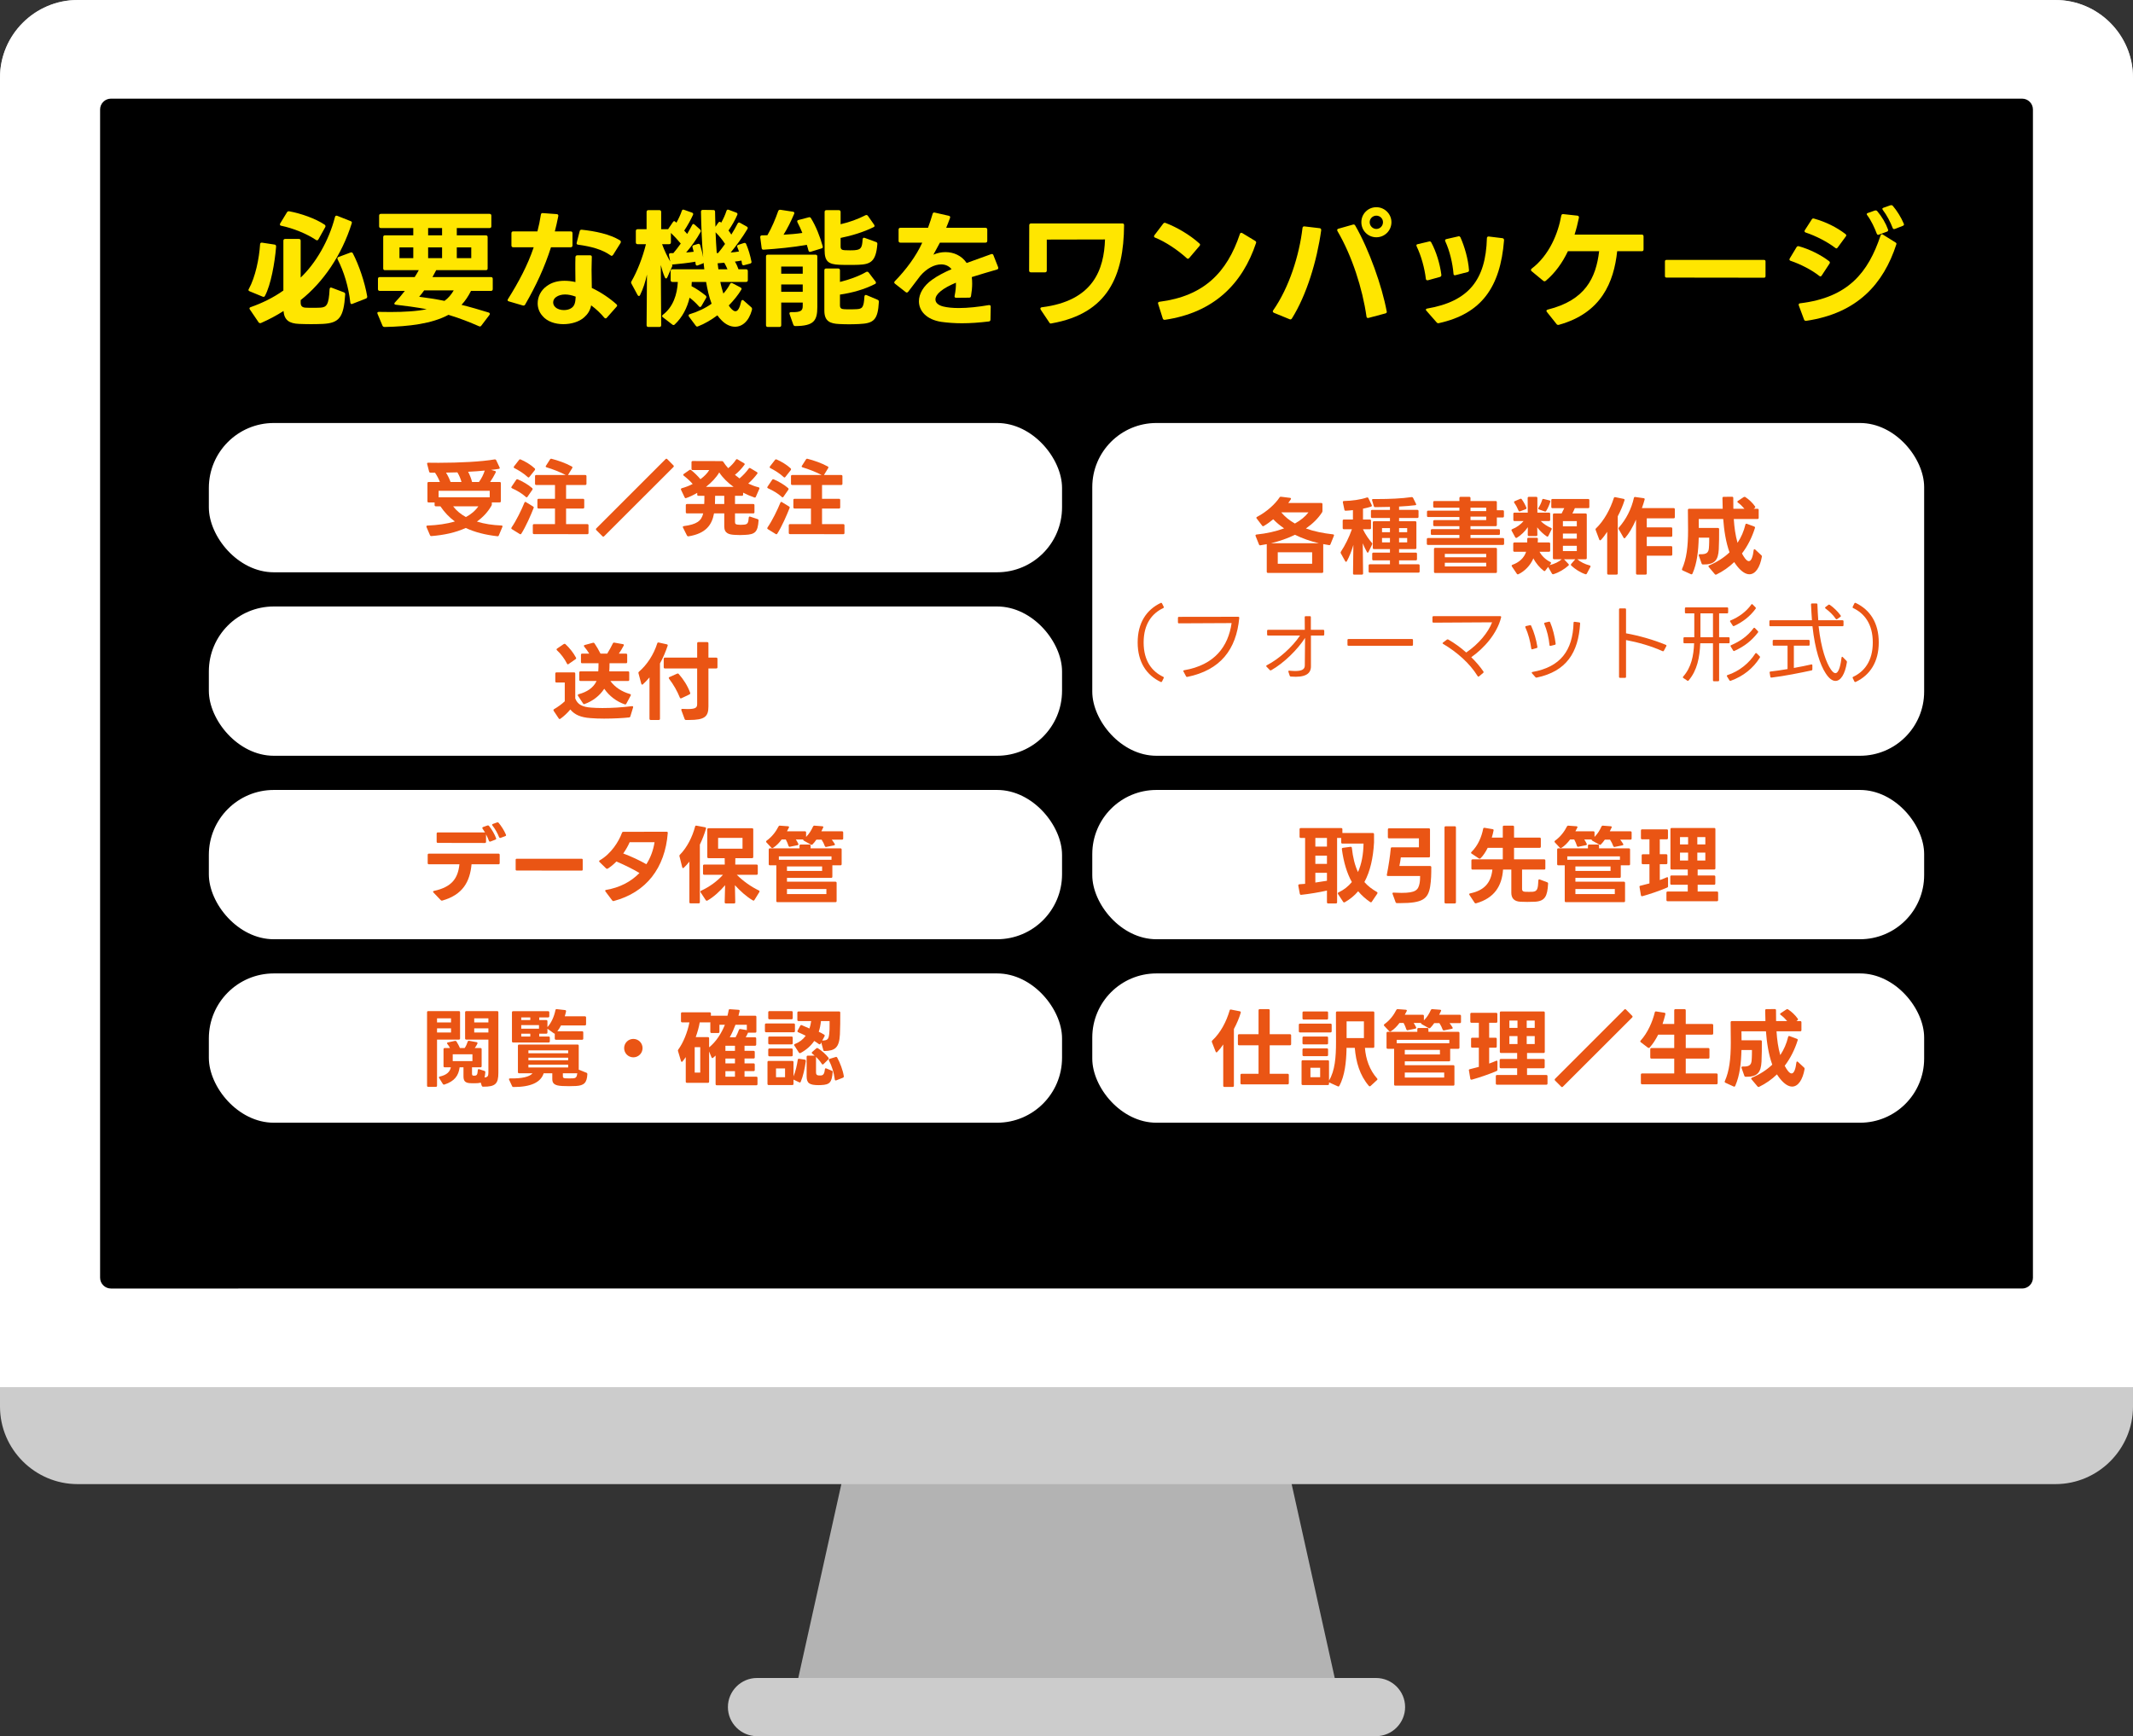 <?xml version="1.0" encoding="UTF-8"?> <svg xmlns="http://www.w3.org/2000/svg" id="_レイヤー_1" width="1000" height="814.078" viewBox="0 0 1000 814.078"><rect x="0" y="0" width="1000" height="814.078" fill="#333333" stroke="none"/><defs><style> .cls-1 { fill: #ccc; } .cls-2 { fill: #fff; } .cls-3 { fill: #ffe600; } .cls-4 { fill: #b3b3b3; } .cls-5 { fill: #ea5514; } </style></defs><g><polygon class="cls-4" points="631.818 814.078 368.191 814.078 404.542 650.435 595.458 650.435 631.818 814.078"></polygon><path class="cls-1" d="M1000,659.529c0,20.001-16.359,36.36-36.36,36.36H36.367c-19.999,0-36.367-16.359-36.367-36.36V36.364C0,16.367,16.368,0,36.367,0h927.272c20.001,0,36.36,16.367,36.36,36.364v623.165Z"></path><path class="cls-2" d="M963.64 0H36.367C16.368 0,0,16.367,0,36.364v614.071h1000V36.364c0-19.997-16.359-36.364-36.36-36.364v0Z"></path><path class="cls-1" d="M658.749,800.438c0-7.506-6.138-13.637-13.637-13.637h-290.214c-7.496,0-13.637,6.131-13.637,13.637,0,7.495,6.142,13.641,13.637,13.641h290.214c7.499,0,13.637-6.145,13.637-13.641Z"></path></g><path d="M953.087,599.121c0,2.784-2.27,5.052-5.054,5.052H51.993c-2.781,0-5.063-2.268-5.063-5.052V51.322c0-2.781,2.283-5.059,5.063-5.059h896.039c2.784,0,5.054,2.279,5.054,5.059v547.799Z"></path><rect class="cls-2" x="512.087" y="198.342" width="390" height="156.031" rx="30.07" ry="30.07"></rect><g><path class="cls-5" d="M589.086,250.638c4.719-.48,9.119-1.48,12.918-2.879-1.88-1.32-3.6-2.72-5.079-4.279-1.44,1.2-2.919,2.279-4.44,3.159-.12.08-.24.12-.32.12-.16,0-.32-.08-.44-.28l-2.56-3.359c-.12-.12-.16-.24-.16-.36,0-.16.12-.28.32-.4,4.559-2.359,8.599-6.119,10.558-9.118.16-.28.4-.36.72-.32l4.199.52c.4.04.56.32.36.68-.36.56-.76,1.16-1.2,1.72h15.477c.36,0,.56.2.56.56v3.16c0,.28-.04.48-.16.64-1.879,2.919-4.479,5.439-7.599,7.599,3.759,1.359,8.079,2.239,12.718,2.759.4.04.56.32.4.68l-1.6,3.959c-.12.32-.36.48-.68.4-.92-.12-1.84-.28-2.76-.479l.04.16v12.798c0,.36-.2.56-.56.56h-25.355c-.36,0-.56-.2-.56-.56v-12.918c-1,.2-1.959.36-2.959.52l-.16.04c-.24,0-.44-.16-.519-.4l-1.6-4-.04-.24c0-.24.16-.4.48-.44l0-0ZM607.123,250.758c-3.44,1.68-7.279,3-11.238,3.959h22.437c-4.08-.96-7.879-2.319-11.198-3.959h-0ZM615.162,264.356v-5.399h-16.117v5.399h16.117ZM607.083,245.479c2.72-1.52,4.879-3.279,6.359-5.239h-12.758c1.68,2.04,3.839,3.799,6.399,5.239Z"></path><path class="cls-5" d="M628.527,259.076c0-.12.04-.28.12-.4,1.92-2.879,3.839-6.719,5.159-10.518h-3.759c-.36,0-.56-.2-.56-.56v-3.44c0-.36.2-.56.56-.56h4.239v-4.399c-1.2.12-2.359.24-3.399.28h-.04c-.32,0-.52-.16-.56-.48l-.72-3.44v-.16c0-.28.16-.48.52-.48,3.799-.08,7.799-.64,10.718-1.64.08-.04.16-.04.24-.04.2,0,.36.08.48.32l1.56,3.239c.04.12.08.24.08.32,0,.2-.12.36-.36.44-1.12.36-2.399.68-3.799.96v5.08h3.2c.36,0,.56.2.56.56v3.44c0,.36-.2.56-.56.56h-3.2v.08c1.2,2.52,2.879,4.839,4.159,6.279.16.16.2.28.2.44,0,.12,0,.2-.08.32l-1.68,3.52c-.12.24-.24.36-.4.36-.12,0-.28-.12-.36-.32-.72-1.24-1.36-2.64-1.96-4.08l.16,14.118c0,.36-.2.56-.56.56h-3.639c-.36,0-.56-.2-.52-.56l.16-13.357c-.8,2.799-1.92,5.559-3.04,7.599-.12.2-.24.32-.4.32-.12,0-.28-.12-.4-.32l-2.04-3.68c-.08-.12-.08-.24-.08-.36v0ZM643.604,256.917v-11.958c0-.36.2-.56.56-.56h7.479v-1.52h-8.358c-.36,0-.56-.2-.56-.56v-2.68c0-.36.2-.56.56-.56h8.358v-1.4c-2.44.08-4.839.12-6.919.12-.36,0-.56-.16-.64-.48l-.8-2.679c-.04-.08-.04-.16-.04-.24,0-.24.16-.4.48-.4h1.92c5.679,0,11.598-.24,16.157-.92h.12c.24,0,.44.12.56.36l1.36,2.76c.08.12.12.24.12.32,0,.2-.12.32-.36.36-2.08.28-4.799.48-7.679.64v1.56h8.559c.36,0,.56.2.56.56v2.68c0,.36-.2.56-.56.56h-8.559v1.52h7.559c.36,0,.56.2.56.56v11.958c0,.36-.2.56-.56.56h-7.559v1.64h7.839c.36,0,.56.2.56.56v2.52c0,.36-.2.56-.56.56h-7.839v1.839h9.079c.36,0,.56.2.56.56v2.799c0,.36-.2.56-.56.56h-22.796c-.36,0-.56-.2-.56-.56v-2.799c0-.36.2-.56.56-.56h9.438v-1.839h-7.758c-.36,0-.56-.2-.56-.56v-2.52c0-.36.2-.56.56-.56h7.758v-1.64h-7.479c-.36,0-.56-.2-.56-.56l-0-0ZM651.643,249.558v-1.92h-3.719v1.92h3.719ZM651.643,254.317v-2.04h-3.719v2.04h3.719ZM659.721,249.558v-1.92h-3.799v1.92h3.799ZM659.721,254.317v-2.04h-3.799v2.04h3.799Z"></path><path class="cls-5" d="M670.806,250.278v-1.6c0-.36.2-.56.56-.56h12.838v-1.4h-11.718c-.36,0-.56-.2-.56-.56v-1.72c0-.36.2-.56.56-.56h11.718v-1.44h-14.638c-.36,0-.56-.2-.56-.56v-1.88c0-.36.2-.56.56-.56h14.638v-1.399h-11.718c-.36,0-.56-.2-.56-.56v-2c0-.36.2-.56.56-.56h11.718v-1.4c0-.36.2-.56.56-.56h4.079c.36,0,.56.2.56.56v1.4h11.798c.36,0,.56.2.56.56v3.759h2.759c.36,0,.56.2.56.56v2.28c0,.36-.2.56-.56.56h-2.759v3.52c0,.36-.2.56-.56.56h-11.798v1.4h13.238c.36,0,.56.2.56.56v1.6c0,.36-.2.56-.56.56h-13.238v1.44h15.197c.36,0,.56.2.56.56v2.12c0,.36-.2.56-.56.56h-35.114c-.36,0-.56-.2-.56-.56v-2.12c0-.36.2-.56.56-.56h14.718v-1.44h-12.838c-.36,0-.56-.2-.56-.56l-0.0 0ZM672.846,256.877h28.395c.36,0,.56.2.56.56v10.678c0,.36-.2.56-.56.56h-28.395c-.36,0-.56-.2-.56-.56v-10.678c0-.36.2-.56.56-.56ZM696.762,259.716h-19.396v1.6h19.396v-1.6ZM696.762,263.876h-19.396v1.72h19.396v-1.72ZM696.762,238.04h-7.358v1.6h7.358v-1.6ZM696.762,242.239h-7.358v1.64h7.358v-1.64Z"></path><path class="cls-5" d="M709.487,243.759v-2.839c0-.36.199-.56.56-.56h6.199l-.04-6.839c0-.36.2-.56.56-.56h3.44c.36,0,.56.2.56.56v6.839h5.44c.36,0,.56.2.56.56v2.839c0,.36-.199.56-.56.56h-3.879c1.319,1.36,3.199,2.52,4.799,3.199.36.16.44.44.28.76l-1.481,3c-.159.32-.44.44-.76.24-1.519-1-3.199-2.56-4.479-4.239l.079,3.52c0,.36-.199.56-.56.56h-3.399c-.359,0-.56-.2-.56-.56l.04-3.6c-1.32,1.92-3.239,3.839-5.159,4.959-.12.04-.2.08-.32.08-.16,0-.319-.12-.44-.32l-1.68-3.08c-.08-.12-.08-.2-.08-.28,0-.2.12-.32.359-.44,2.12-.84,4.04-2.24,5.319-3.799h-4.239c-.36,0-.56-.2-.56-.56l0-0ZM709.447,258.156v-3.239c0-.36.2-.56.56-.56h5.999v-1.64c0-.36.2-.56.56-.56h3.88c.359,0,.56.2.56.56,0,.56-.04,1.08-.08,1.64h5.279c.36,0,.56.2.56.56v3.239c0,.36-.199.56-.56.56h-4.44c1.08,2.04,3,3.799,5.079,4.799.24.08.32.24.32.44,0,.12-.04.24-.12.36l-.56.68c2.319-.56,4.319-1.56,5.719-2.759h-3.6c-.359,0-.56-.2-.56-.56v-20.356c0-.36.2-.56.56-.56h3.519c.44-.8.88-1.68,1.24-2.479h-5.519c-.359,0-.56-.2-.56-.56v-3.199c0-.36.2-.56.56-.56h16.718c.359,0,.56.2.56.56v3.199c0,.36-.2.56-.56.56h-6.239c-.36.84-.76,1.76-1.16,2.479h6.199c.36,0,.56.2.56.56v20.356c0,.36-.199.56-.56.56h-3.879c1.519,1.28,3.559,2.319,5.759,2.879.399.12.56.36.359.72l-1.64,3.08c-.16.32-.399.44-.72.32-2.399-.8-4.839-2.399-6.599-4.039-.12-.12-.16-.24-.16-.4,0-.12.04-.28.16-.4l1.88-2.16h-5.279l2.079,2.2c.12.12.2.28.2.4,0,.12-.08.24-.2.36-1.839,1.68-4.519,3.279-7.038,4.039-.08.04-.16.04-.2.04-.24,0-.4-.16-.521-.36l-1.759-3.08-1.32,1.72c-.12.16-.28.24-.399.24-.12,0-.24-.08-.36-.16-1.84-1.4-3.68-3.52-4.839-5.839-1.4,3.399-4.159,6.079-6.999,7.439-.12.04-.2.08-.32.08-.16,0-.319-.08-.44-.28l-2.32-3.44c-.079-.12-.119-.24-.119-.32,0-.2.119-.36.359-.44,3.159-1.12,5.479-3.2,6.44-6.119h-5.479c-.359,0-.56-.2-.56-.56l0.0 0ZM709.926,235.76c-.08-.12-.12-.24-.12-.36,0-.16.08-.32.32-.4l2.56-1.08c.12-.04.2-.08.32-.08.159,0,.319.08.44.28.84,1.16,1.64,2.64,2.16,3.919.039.08.039.16.039.24,0,.2-.119.4-.359.48l-2.64,1c-.12.04-.2.04-.28.04-.199,0-.359-.12-.44-.36-.481-1.2-1.2-2.56-2-3.679l-0.0 0ZM721.165,238.44c0-.08.04-.2.12-.32.72-1.12,1.359-2.479,1.72-3.759.12-.36.319-.48.68-.4l2.76.68c.359.08.479.32.359.68-.44,1.44-1.159,3.08-1.919,4.239-.16.28-.4.36-.721.24l-2.639-.919c-.24-.08-.36-.24-.36-.44l-0-0ZM739.242,244.359h-6.519v2.44h6.519v-2.44ZM739.242,250.198h-6.519v2.36h6.519v-2.36ZM739.242,255.917h-6.519v2.479h6.519v-2.479Z"></path><path class="cls-5" d="M753.485,268.875v-19.517c-.919,1.4-1.879,2.72-2.919,3.799-.12.12-.24.2-.36.2-.199,0-.359-.12-.44-.36l-1.68-4.479c-.04-.12-.08-.2-.08-.32,0-.16.08-.28.24-.44,3.799-3.64,6.679-8.999,8.358-14.238.12-.32.319-.48.68-.4l3.919.8c.36.08.521.32.4.68-.72,2.319-1.8,4.919-3.159,7.478v26.795c0,.36-.2.56-.56.56h-3.839c-.36,0-.56-.2-.56-.56h0ZM761.564,252.398c-.16,0-.28-.08-.399-.28l-2.28-4c-.08-.12-.08-.24-.08-.32,0-.16.04-.32.16-.44,3.399-3.839,5.879-8.679,7.039-13.878.08-.36.28-.48.64-.44l3.959.56c.36.04.521.28.44.64-.32,1.2-.76,2.56-1.28,4h14.878c.36,0,.56.2.56.56v3.679c0,.36-.199.56-.56.56h-12.598v4.239h11.398c.36,0,.56.2.56.56v3.319c0,.36-.2.56-.56.56h-11.398v4.359h11.398c.36,0,.56.2.56.56v3.359c0,.36-.2.56-.56.56h-11.398v8.318c0,.36-.2.56-.56.56h-3.919c-.36,0-.56-.2-.56-.56v-25.236c-1.72,3.879-3.319,6.559-5.079,8.559-.12.16-.24.2-.36.2l-0-0Z"></path><path class="cls-5" d="M793.485,268.955c-.159.32-.44.44-.76.28l-3.839-1.759c-.32-.16-.44-.44-.28-.76,2.08-4.679,2.8-10.318,2.8-18.157,0-3.04-.04-6.279-.08-9.439,0-.36.2-.56.56-.56h15.758c-.08-1.76-.12-3.44-.12-5.039,0-.36.2-.56.56-.56l3.96-.04c.359,0,.56.2.56.56,0,1.68,0,3.399.04,5.079h5.199c-.92-1.08-1.96-2.12-3.079-2.919-.16-.12-.24-.24-.24-.4,0-.12.08-.24.24-.36l2.719-1.8c.16-.08.28-.12.4-.12s.28.04.399.12c1.641,1.08,3.32,2.64,4.519,4.359.08.12.12.2.12.32,0,.16-.12.32-.28.44l-.479.36h1.8c.359,0,.56.2.56.56v3.679c0,.36-.2.56-.56.56h-11.118c.24,3.879.76,7.679,1.76,11.158,1.72-2.6,2.959-5.439,3.679-8.519.08-.36.32-.52.681-.4l3.44,1.28c.319.12.479.32.359.68-1.359,4.359-3.399,8.439-6.079,11.958.44.84.92,1.64,1.44,2.32.72.92,1.279,1.28,1.8,1.28,1.239,0,1.919-2.479,2.239-5.159.04-.28.16-.44.359-.44.08,0,.24.04.36.16l2.88,2.679c.239.2.279.44.239.72-.88,4.959-2.999,8.198-5.839,8.198-1.68,0-3.639-1.16-5.719-3.759-.481-.6-.96-1.28-1.399-1.96-2.44,2.359-5.239,4.319-8.359,5.839-.08.04-.159.08-.279.08-.16,0-.36-.12-.481-.28l-2.799-3.32c-.12-.12-.16-.24-.16-.36,0-.16.12-.32.319-.4,3.8-1.6,6.999-3.679,9.559-6.119-1.72-4.759-2.56-10.278-2.959-15.637h-11.479c0,1.24.04,2.72.04,4.199h8.959c.359,0,.56.2.56.56,0,3.08,0,6.439-.16,9.479-.28,4.999-1.84,7.199-7.398,7.079-.32,0-.521-.12-.641-.44l-1.319-3.719c-.04-.08-.04-.16-.04-.24,0-.24.16-.4.519-.4,3.16.12,4.04-.76,4.24-2.759.159-1.56.159-4.359.159-4.999h-4.919c-.16,6.159-.76,11.918-2.92,16.837l0.0 0Z"></path><path class="cls-5" d="M544.801,319.515c-.12.28-.4.36-.64.24-6.719-3.199-10.798-9.398-10.798-18.517s4.08-15.317,10.798-18.517c.24-.12.52-.04.64.24l.76,1.52c.16.28.04.52-.2.64-5.199,2.44-9.198,7.399-9.198,16.118,0,8.758,3.999,13.678,9.198,16.117.24.12.32.36.2.6l-.76,1.56v0Z"></path><path class="cls-5" d="M554.846,314.876c-.2-.28-.08-.52.28-.6,14.438-2.479,20.717-11.238,22.276-22.116l-24.676.12c-.32,0-.48-.16-.48-.48v-2.08c0-.28.16-.48.48-.48l27.795-.04c.32,0,.48.2.48.52-1.4,14.837-8.799,24.476-24.356,27.675-.28.04-.48-.04-.6-.28l-1.2-2.239v0Z"></path><path class="cls-5" d="M594.046,295.798c0-.32.16-.479.48-.479h17.197l-.04-5.919c0-.32.16-.48.48-.48h1.92c.32,0,.519.16.48.48v5.919h5.799c.32,0,.48.16.48.479v1.72c0,.32-.16.48-.48.48h-5.759v14.478c0,3.44-2.639,5.319-9.398,4.759-.28,0-.48-.16-.56-.4l-.6-1.84c-.12-.36.08-.56.44-.52,1.04.08,1.92.16,2.72.16,3.44,0,4.519-.96,4.519-2.64l.12-12.877c-3.56,5.519-9.878,11.758-15.877,15.157-.28.12-.48.12-.68-.12l-1.48-1.52c-.28-.24-.2-.52.08-.68,5.799-2.999,12.038-8.638,15.597-13.957h-14.957c-.32,0-.48-.16-.48-.48v-1.72l-0-0Z"></path><path class="cls-5" d="M662.441,302.317c0,.32-.16.48-.48.48h-29.755c-.32,0-.48-.16-.48-.48v-2.2c0-.32.16-.48.48-.48h29.755c.32,0,.48.16.48.48v2.2Z"></path><path class="cls-5" d="M693.442,317.115c-.24.24-.48.2-.68-.08-3.759-6.079-9.758-11.318-16.197-15.118-.32-.16-.32-.44-.04-.64l1.8-1.36c.2-.16.44-.16.68-.04,2.919,1.68,5.799,3.759,8.398,6.079,5.919-4.04,10.318-9.439,12.118-14.158l-27.476.16c-.32,0-.48-.2-.48-.48v-2.08c0-.28.16-.48.48-.48h31.315c.32,0,.48.2.4.56-1.84,7.519-7.958,14.478-13.998,18.677,2.2,2.16,4.159,4.44,5.679,6.679.16.24.12.48-.08.68l-1.92,1.6 0-0Z"></path><path class="cls-5" d="M718.445,304.437c-.28.08-.521-.04-.56-.4-.44-3.279-1.399-6.919-2.759-9.878-.12-.28,0-.52.319-.6l1.8-.4c.28-.08.481,0,.6.28,1.36,2.919,2.4,6.559,2.92,9.878.04.32-.08.48-.4.56l-1.919.56-0-0ZM718.245,315.715c-.24-.32-.16-.56.24-.64,13.037-2.319,18.877-9.998,19.236-23.076,0-.32.2-.48.519-.44l2.12.28c.32.04.44.2.44.52-.84,13.638-6.398,22.436-20.356,25.356-.239.08-.44,0-.6-.2l-1.6-1.799v-0ZM727.003,302.838c-.32.12-.521-.04-.56-.36-.319-3.359-1.199-6.959-2.44-9.918-.12-.32-.04-.52.28-.6l1.84-.44c.319-.08.519.04.64.32,1.239,2.919,2.159,6.639,2.56,9.958.04.28-.08.48-.4.56l-1.919.48 0-0Z"></path><path class="cls-5" d="M759.044,285.76c0-.32.16-.48.479-.48h2.32c.319,0,.479.16.479.48v11.198c6.399,1.16,12.998,3.079,18.637,5.399.32.12.4.36.24.64l-1.12,2.08c-.159.28-.359.36-.64.24-5.359-2.399-11.318-4.119-17.117-5.199v17.237c0,.32-.16.48-.479.48h-2.32c-.319,0-.479-.16-.479-.48v-31.595 0Z"></path><path class="cls-5" d="M805.963,287.6v11.198h4.44c.319,0,.479.16.479.48v1.88c0,.32-.16.48-.479.48h-4.44v17.317c0,.32-.16.48-.481.48h-1.919c-.32,0-.481-.16-.481-.48v-17.317h-5.959c-.279,6.679-1.44,12.678-5.438,17.397-.16.24-.4.28-.641.12l-1.839-1.24c-.28-.16-.32-.4-.08-.68,3.839-4.359,4.879-9.758,5.119-15.597h-4.519c-.32,0-.481-.16-.481-.48v-1.88c0-.32.16-.48.481-.48h4.6v-11.198h-3.92c-.32,0-.479-.16-.479-.48v-1.84c0-.32.159-.48.479-.48h19.316c.32,0,.481.16.481.48v1.84c0,.32-.16.48-.481.48h-3.759l0.0 0ZM803.083,298.798v-11.198h-5.879v11.198h5.879ZM809.683,317.195c-.2-.28-.12-.52.199-.64,5.6-1.84,10.158-5.639,13.038-10.119.16-.28.44-.28.68-.08l1.36,1.359c.239.2.239.44.08.68-3.08,4.919-7.759,8.718-13.599,10.798-.279.12-.479.04-.64-.2l-1.119-1.8-0-0ZM811.163,291.519c-.16-.28-.08-.52.24-.64,3.719-1.48,7.318-4.119,9.638-7.399.16-.28.44-.28.64-.04l1.32,1.32c.2.2.24.44.08.68-2.68,3.639-6.039,6.199-10.078,8.079-.24.12-.481.08-.641-.16l-1.199-1.84 0-0ZM811.403,303.157c-.16-.28-.08-.52.199-.64,4.239-1.8,7.839-4.359,10.479-7.959.2-.24.44-.28.68-.04l1.36,1.4c.199.2.239.44.04.68-2.96,3.84-6.399,6.519-10.999,8.599-.239.12-.479.08-.64-.2l-1.119-1.84-0-0Z"></path><path class="cls-5" d="M852.602,293.639c1.2,10.758,3.64,17.197,5.759,20.277.84,1.2,1.521,1.72,2.12,1.72,1.72,0,2.519-4.359,2.879-7.279.04-.44.32-.52.601-.24l1.72,1.759c.16.16.239.36.2.6-.88,5.719-2.96,8.798-5.359,8.798-1.519,0-3.12-1.2-4.68-3.679-2.479-3.839-4.919-10.878-6.119-21.957h-19.716c-.32,0-.481-.16-.481-.479v-1.84c0-.32.16-.48.481-.48h19.477c-.12-2.04-.36-4.879-.44-7.399,0-.32.16-.48.481-.48h2.039c.32,0,.481.16.481.48.08,2.28.239,5.319.399,7.399h11.358c.32,0,.479.16.479.48v1.84c0,.32-.159.479-.479.479h-11.198l-0-0ZM841.004,302.757v10.439c2.999-.52,5.879-1.12,8.158-1.64.32-.08.521.08.521.44v1.84c0,.28-.12.48-.4.52-5.039,1.08-12.678,2.64-18.757,3.359-.32.04-.519-.12-.56-.4l-.32-1.92c-.04-.32.08-.479.4-.52,2.44-.28,5.238-.68,7.998-1.16v-10.958h-6.479c-.32,0-.481-.16-.481-.48v-1.76c0-.32.16-.48.481-.48h16.357c.319,0,.479.16.479.48v1.76c0,.32-.16.48-.479.48h-6.919l-0-0ZM861.321,290.279c-.24.2-.481.12-.68-.12-1.24-1.88-3.04-3.52-4.8-4.839-.279-.24-.279-.48,0-.68l1.36-1.04c.199-.16.44-.12.64,0,1.84,1.24,3.8,3.199,5.079,4.959.2.28.16.48-.12.68l-1.479,1.04v-0Z"></path><path class="cls-5" d="M868.606,317.955c-.12-.24-.04-.479.2-.6,5.199-2.44,9.198-7.359,9.198-16.117,0-8.719-3.999-13.678-9.198-16.118-.24-.12-.32-.36-.2-.64l.76-1.52c.12-.28.4-.36.641-.24,6.719,3.2,10.798,9.358,10.798,18.517,0,9.118-4.079,15.317-10.798,18.517-.24.12-.521.04-.641-.24l-.76-1.56v-0Z"></path></g><rect class="cls-2" x="97.913" y="198.342" width="400" height="70" rx="30.453" ry="30.453"></rect><g><path class="cls-5" d="M218.35,247.561c-4.799,2.2-10.358,3.359-16.117,3.799h-.04c-.32,0-.48-.12-.6-.4l-1.64-3.839c-.04-.12-.04-.2-.04-.28,0-.24.16-.4.48-.4,4.719-.2,9.078-.8,12.877-1.92-2.639-1.919-4.879-4.279-6.799-7.119h-2.16c-.36,0-.56-.2-.56-.56v-1.24h-2.8c-.36,0-.56-.2-.56-.56v-8.479c0-.36.2-.56.56-.56h5.279c-.52-1.4-1.32-2.919-2.28-4.359h-2.12c-.32,0-.52-.16-.64-.48l-.92-3.559c-.04-.08-.04-.16-.04-.2,0-.28.16-.44.52-.44,1.56.04,3.159.04,4.799.04,9.798,0,20.197-.52,26.396-1.6h.12c.24,0,.44.12.56.36l1.6,3.399c.04.12.08.2.08.28,0,.24-.16.36-.44.4-1.12.2-2.319.36-3.639.48l1.839.52c.4.08.52.36.32.72-.72,1.44-1.72,3.2-2.6,4.44h4.479c.36,0,.56.2.56.56v8.439c0,.36-.2.56-.56.56h-3.679v.92c0,.28-.04.44-.2.68-1.72,3-4.039,5.439-6.799,7.398,3.56,1.12,7.479,1.68,11.518,1.84.4,0,.6.28.44.64l-1.68,3.999c-.12.32-.32.44-.68.4-5.639-.64-10.559-1.879-14.838-3.879l-0.0 0ZM229.588,233.164v-3.04h-23.956v3.04h23.956ZM214.431,221.485c-1.76.04-3.56.12-5.319.12.88,1.44,1.64,3.04,2.12,4.399h5.119c-.36-1.4-1-3-1.919-4.52h0ZM224.27,237.403h-11.838c1.56,2.08,3.6,3.719,5.999,5.039,2.44-1.32,4.399-2.96,5.839-5.039ZM227.269,220.646c-2.44.24-5.08.44-7.799.56.8,1.56,1.48,3.279,1.84,4.799h3.239c1.2-1.64,2.12-3.52,2.72-5.359v0Z"></path><path class="cls-5" d="M239.713,228.525c0-.08.04-.2.12-.32l2.16-3.2c.2-.28.44-.36.76-.24,2.359,1.04,4.799,2.399,6.719,4.079.16.16.24.28.24.44,0,.12-.04.24-.12.36l-2.28,3.28c-.12.16-.24.28-.4.28-.12,0-.28-.08-.4-.2-1.8-1.64-4.199-3.039-6.439-4.039-.24-.12-.36-.24-.36-.44v-0ZM239.713,247.681c0-.12.04-.24.12-.36,2.279-3.319,4.639-8.199,6.039-11.638.12-.24.24-.36.4-.36.12,0,.2.04.32.12l3.319,2.04c.28.16.4.4.28.68-1.36,3.479-3.6,8.599-5.759,12.038-.12.2-.28.32-.44.32-.08,0-.2-.04-.32-.12l-3.68-2.28c-.2-.12-.28-.28-.28-.44v0ZM240.833,219.086c0-.12.04-.24.12-.36l2.4-3.08c.2-.28.44-.32.76-.2,2.16.919,4.759,2.479,6.559,4.159.12.12.2.28.2.44,0,.12-.04.24-.12.36l-2.56,3.239c-.12.16-.28.24-.4.24s-.28-.08-.4-.2c-1.72-1.64-4.279-3.199-6.239-4.199-.24-.08-.32-.24-.32-.4l0-0ZM251.951,237.883v-3.44c0-.36.2-.56.56-.56h7.679v-6.478h-8.798c-.36,0-.56-.2-.56-.56v-3.56c0-.36.2-.56.56-.56h13.837c-2.64-1.4-6.279-2.8-8.999-3.6-.28-.08-.4-.24-.4-.4,0-.12.04-.2.12-.32l1.92-3c.2-.28.4-.36.72-.28,2.96.76,6.479,1.96,9.479,3.6.2.12.32.24.32.44,0,.08-.04.2-.12.32l-1.96,3.2-.04.04h8.119c.36,0,.56.2.56.56v3.56c0,.36-.2.56-.56.56h-8.999v6.478h7.958c.36,0,.56.2.56.56v3.44c0,.36-.2.56-.56.56h-7.958v7.319h9.958c.36,0,.56.2.56.56v3.6c0,.36-.2.56-.56.56l-24.996-.04c-.36,0-.56-.2-.56-.56v-3.56c0-.36.2-.56.56-.56h9.838v-7.319h-7.679c-.36,0-.56-.2-.56-.56l-0.0 0Z"></path><path class="cls-5" d="M279.394,248.161c0-.16.04-.28.16-.4l32.475-32.475c.12-.12.28-.2.4-.2.16,0,.279.08.399.2l2.88,2.919c.12.12.2.24.2.4,0,.12-.08.28-.2.4l-32.475,32.435c-.12.12-.24.2-.4.2-.12,0-.28-.08-.4-.2l-2.88-2.879c-.12-.12-.16-.28-.16-.4Z"></path><path class="cls-5" d="M321.473,233.604c-.2,0-.36-.12-.48-.36l-1.72-3.6c-.04-.08-.04-.2-.04-.28,0-.2.12-.36.4-.44,1.76-.48,3.52-1.16,5.119-2-1.32-1.48-2.8-2.8-4.239-3.919-.12-.12-.2-.24-.2-.4,0-.12.08-.24.24-.36l2.639-1.84c.12-.08.28-.16.4-.16s.24.08.4.16c1.68,1.32,3.079,2.76,4.398,4.279,1.8-1.32,3.24-2.799,4.12-4.279h-7.759c-.36,0-.56-.2-.56-.56v-3.119c0-.36.2-.56.56-.56l13.718.04c.279,0,.479.08.64.36.64,1,1.399,2,2.279,2.96,1.4-1.12,2.64-2.44,3.64-3.96.12-.2.28-.28.44-.28.12,0,.2.04.32.12l3.039,1.8c.2.12.32.28.32.44,0,.08-.04.2-.16.32-1.239,1.72-2.76,3.319-4.44,4.679.681.56,1.4,1.12,2.16,1.68,1.68-1.44,3.079-2.919,4.319-4.639.12-.16.24-.28.44-.28.08,0,.2.04.32.12l3.079,1.84c.16.12.28.28.28.44,0,.12-.04.24-.16.36-1.199,1.64-2.68,3.199-4.199,4.559,1.52.72,3.159,1.36,4.839,1.76.36.12.521.36.36.72l-1.64,3.76c-.16.32-.4.4-.72.28-1.76-.6-3.52-1.36-5.239-2.24v.92c0,.36-.2.56-.56.56h-3.24v3.839h8.559c.4,0,.56.2.56.56v3.28c0,.36-.16.56-.56.56h-8.559v4c0,.92.32,1.2,1.36,1.28.399.04.8.08,1.239.08.521,0,1.08-.04,1.6-.08,1.681-.12,2.08-.8,2.24-3.279.04-.44.28-.6.68-.48l3.479,1.16c.32.12.479.32.44.68-.359,5.319-1.56,6.519-6.398,6.719-.68.04-1.479.08-2.279.08-.88,0-1.72-.04-2.36-.08-2.799-.12-5.039-.68-5.039-3.96v-6.119h-4.799c-1,5.479-3.88,9.439-11.958,10.758h-.16c-.24,0-.399-.12-.56-.36l-1.88-3.759c-.04-.08-.08-.2-.08-.28,0-.2.16-.36.48-.4,5.999-.8,8.238-2.359,9.078-5.959h-7.599c-.36,0-.56-.2-.56-.56v-3.28c0-.36.2-.56.56-.56h8.078c.08-1.24.08-2.52.08-3.839h-2.799c-.36,0-.56-.2-.56-.56v-.84c-1.76,1.04-3.52,1.88-5.159,2.44-.08.04-.16.08-.239.08l-0.0 0ZM337.19,221.525c-1.359,2.36-3.6,4.719-6.199,6.759h12.918c-2.64-1.88-4.959-4.12-6.719-6.759ZM339.549,236.323v-3.839h-4.279c0,1.28-.04,2.6-.08,3.839h4.359Z"></path><path class="cls-5" d="M359.713,228.525c0-.08.04-.2.119-.32l2.16-3.2c.2-.28.44-.36.76-.24,2.359,1.04,4.799,2.399,6.719,4.079.16.16.24.28.24.44,0,.12-.04.24-.12.36l-2.279,3.28c-.12.16-.24.28-.4.28-.12,0-.28-.08-.399-.2-1.8-1.64-4.199-3.039-6.44-4.039-.24-.12-.359-.24-.359-.44v-0ZM359.713,247.681c0-.12.04-.24.119-.36,2.28-3.319,4.64-8.199,6.039-11.638.12-.24.24-.36.4-.36.12,0,.2.04.32.12l3.319,2.04c.279.16.399.4.279.68-1.359,3.479-3.599,8.599-5.759,12.038-.12.2-.28.32-.44.32-.08,0-.2-.04-.32-.12l-3.68-2.28c-.2-.12-.279-.28-.279-.44l0.0 0ZM360.832,219.086c0-.12.04-.24.12-.36l2.399-3.08c.2-.28.44-.32.76-.2,2.16.919,4.76,2.479,6.56,4.159.12.12.199.28.199.44,0,.12-.039.24-.119.36l-2.56,3.239c-.12.16-.28.24-.4.24s-.28-.08-.399-.2c-1.72-1.64-4.279-3.199-6.239-4.199-.24-.08-.32-.24-.32-.4l0-0ZM371.951,237.883v-3.44c0-.36.2-.56.56-.56h7.679v-6.478h-8.799c-.36,0-.56-.2-.56-.56v-3.56c0-.36.199-.56.56-.56h13.838c-2.64-1.4-6.279-2.8-8.999-3.6-.279-.08-.399-.24-.399-.4,0-.12.04-.2.12-.32l1.919-3c.2-.28.4-.36.72-.28,2.96.76,6.479,1.96,9.479,3.6.2.12.32.24.32.44,0,.08-.04.2-.12.32l-1.96,3.2-.04.04h8.119c.359,0,.56.2.56.56v3.56c0,.36-.2.56-.56.56h-8.999v6.478h7.959c.36,0,.56.2.56.56v3.44c0,.36-.199.56-.56.56h-7.959v7.319h9.959c.359,0,.56.2.56.56v3.6c0,.36-.2.56-.56.56l-24.996-.04c-.359,0-.56-.2-.56-.56v-3.56c0-.36.2-.56.56-.56h9.839v-7.319h-7.679c-.36,0-.56-.2-.56-.56l-0.0 0Z"></path></g><rect class="cls-2" x="97.913" y="284.373" width="400" height="70" rx="30.453" ry="30.453"></rect><g><path class="cls-5" d="M259.454,332.953c0-.16.12-.32.32-.44,1.72-1,3.679-2.4,4.999-3.679v-8.799h-3.879c-.36,0-.56-.2-.56-.56v-3.639c0-.36.2-.56.56-.56h8.239c.36,0,.56.2.56.56v11.678c1.08,2.799,3.279,3.999,7.478,4.279,1.44.12,3.24.2,5.239.2,4.199,0,9.318-.28,13.877-.88h.12c.36,0,.52.24.4.6l-1.28,4.199c-.08.28-.24.44-.48.48-2.759.32-7.439.56-11.838.56-2.32,0-4.559-.08-6.399-.24-4.479-.32-7.359-1.52-9.439-4.04-1.2,1.48-2.919,3.12-4.639,4.359-.12.08-.24.12-.36.12-.16,0-.28-.08-.4-.24l-2.4-3.6c-.08-.12-.12-.24-.12-.36h0ZM260.933,304.517c0-.12.08-.28.24-.4l3.119-2.12c.16-.08.28-.12.4-.12.12,0,.28.04.4.16,1.84,1.68,3.76,4.08,4.919,6.279.08.12.12.24.12.32,0,.16-.12.32-.28.44l-3.279,2.279c-.12.12-.24.16-.32.16-.2,0-.32-.12-.44-.36-1.08-2.2-2.879-4.599-4.679-6.239-.16-.12-.2-.24-.2-.4h0ZM272.371,310.437v-3.399c0-.36.16-.56.56-.56h3.319c-.68-1.12-1.479-2.24-2.359-3.279-.08-.12-.16-.28-.16-.36,0-.2.16-.32.4-.4l3.839-1.04.24-.04c.2,0,.36.12.52.32.919,1.36,2,3.16,2.799,4.799h3.16c.96-1.56,1.96-3.359,2.639-4.799.12-.28.36-.4.68-.36l4.039.72c.4.08.56.32.36.68-.68,1.32-1.479,2.6-2.279,3.759h3.359c.36,0,.56.2.56.56v3.399c0,.36-.2.56-.56.56h-7.719c0,1.28-.04,2.72-.12,3.799h8.799c.36,0,.56.2.56.56v3.399c0,.36-.2.56-.56.56h-8.279c2.16,2.96,5.319,4.999,9.199,6.119.4.12.52.4.32.72l-2.04,3.799c-.16.32-.4.4-.72.32-3.799-1.28-7.279-3.879-9.638-7.319-2.12,3.28-5.399,5.799-9.199,7.159-.08.04-.16.08-.24.08-.2,0-.36-.12-.48-.32l-2.399-3.639c-.08-.08-.08-.2-.08-.32,0-.16.12-.32.4-.4,3.919-1.04,6.919-3,8.398-6.199h-7.559c-.36,0-.56-.2-.56-.56v-3.399c0-.36.2-.56.56-.56h8.358c.08-1.08.12-2.52.12-3.799h-7.679c-.4,0-.56-.2-.56-.56h0Z"></path><path class="cls-5" d="M304.493,337.032v-19.397c-1,1.2-2.04,2.279-3.079,3.239-.12.12-.24.16-.36.16-.16,0-.32-.16-.4-.4l-1.319-4.96c0-.08-.04-.16-.04-.2,0-.24.12-.36.28-.52,3.719-3.199,6.879-7.958,8.559-13.278.12-.36.319-.48.68-.4l3.799.84c.36.08.521.32.4.68-.92,2.719-2.199,5.799-3.6,8.278v25.956c0,.36-.2.56-.56.56h-3.8c-.359,0-.56-.2-.56-.56l0-0ZM311.171,312.876v-3.96c0-.36.2-.56.56-.56h15.118v-6.719c0-.36.2-.56.56-.56h4.159c.36,0,.56.2.56.56v6.719h3.679c.36,0,.56.2.56.56v3.96c0,.36-.2.56-.56.56h-3.679v17.837c0,4.799-1.8,6.319-9.039,6.319h-1.479c-.32,0-.52-.12-.64-.44l-1.521-4.119c-.04-.08-.04-.16-.04-.24,0-.28.2-.44.56-.4.92.04,1.72.08,2.399.08,3.999,0,4.479-.8,4.479-2.399v-16.637h-15.118c-.359,0-.56-.2-.56-.56v-0ZM313.651,318.235c-.08-.12-.12-.24-.12-.36,0-.16.08-.32.32-.4l3.6-1.6c.12-.04.2-.08.319-.08.16,0,.32.08.44.24,2.199,2.479,4.119,5.439,5.359,8.798.04.08.04.16.04.24,0,.2-.12.4-.36.52l-3.76,1.8c-.119.04-.199.08-.319.08-.2,0-.36-.12-.44-.36-1.239-3.08-2.959-6.119-5.079-8.879l0.0 0Z"></path></g><rect class="cls-2" x="512.087" y="370.404" width="390" height="70" rx="30.07" ry="30.07"></rect><g><path class="cls-5" d="M609.267,392.348v-3.519c0-.36.2-.56.56-.56h18.956c.36,0,.56.2.56.56v1.759h14.277c.36,0,.56.2.56.56v3.879c-.4,7.279-1.8,13.558-4.519,18.557,1.56,1.8,3.519,3.32,5.839,4.64.2.12.32.28.32.479,0,.08-.04.2-.12.32l-2.56,3.799c-.12.2-.24.28-.4.28-.12,0-.24-.04-.36-.12-2.16-1.479-4.039-3.159-5.639-5.079-1.72,2.04-3.839,3.76-6.279,5.159-.12.04-.2.08-.32.08-.16,0-.32-.08-.44-.28l-2.399-3.64c-.08-.12-.12-.24-.12-.36,0-.16.12-.32.32-.4,2.519-1.2,4.599-2.839,6.279-4.879-2.319-4.159-3.839-9.238-4.679-15.397v-.12c0-.28.16-.48.48-.52l3.56-.48h.12c.28,0,.48.16.519.48.48,4.479,1.4,8.239,2.88,11.358,1.68-3.759,2.519-8.318,2.6-13.357h-9.919c-.36,0-.56-.2-.56-.56v-2.08h-1.919v30.155c0,.36-.2.56-.56.56h-3.639c-.36,0-.56-.2-.56-.56v-5.479c-3.56.8-8.319,1.6-12.078,2h-.12c-.28,0-.44-.16-.519-.479l-.72-3.839v-.12c0-.28.2-.48.52-.52.88-.08,1.76-.12,2.68-.2v-21.517h-2.04c-.36,0-.56-.2-.56-.56l0-0ZM622.105,392.908h-5.439v4.04h5.439v-4.04ZM622.105,401.187h-5.439v3.879h5.439v-3.879ZM622.105,412.985v-3.719h-5.439v4.559c1.919-.28,3.799-.56,5.439-.84v-0Z"></path><path class="cls-5" d="M671.023,406.626c0,3.04-.04,6.079-.52,8.999-.96,5.959-3.679,7.838-13.917,7.838h-1.68c-.32,0-.52-.16-.64-.48l-1.399-3.839c-.04-.08-.04-.16-.04-.24,0-.24.2-.4.519-.36,1.4.08,2.6.12,3.68.12,6.679,0,7.838-1.32,8.479-4.359.24-1.2.28-2.4.28-3.56h-15.077c-.4,0-.6-.2-.52-.6.8-4.04,1.519-8.759,1.839-12.318.04-.36.2-.52.56-.52h12.638v-4.2h-13.998c-.36,0-.56-.2-.56-.56v-3.6c0-.36.2-.56.56-.56h18.637c.36,0,.56.2.56.56v12.518c0,.36-.2.56-.56.56h-13.118c-.12,1.08-.44,2.96-.68,4.039h14.398c.36,0,.56.2.56.56l-0.0 0ZM677.782,387.429h4.239c.36,0,.56.2.56.56v35.074c0,.36-.2.56-.56.56h-4.239c-.36,0-.56-.2-.56-.56v-35.074c0-.36.2-.56.56-.56v-0Z"></path><path class="cls-5" d="M708.544,418.544v-10.798h-3.879c-.52,7.719-4.119,13.398-12.598,15.797-.08.04-.16.04-.24.04-.2,0-.36-.08-.52-.32l-2.399-3.64c-.08-.12-.12-.24-.12-.32,0-.2.16-.36.44-.4,6.399-1.32,9.758-4.719,10.438-11.158h-9.279c-.36,0-.56-.16-.56-.56v-3.68c0-.36.2-.56.56-.56h14.158v-5.399h-7.079c-.92,1.88-2.04,3.6-3.359,4.919-.16.12-.28.16-.44.16-.12,0-.24-.04-.36-.12l-3.359-2.239c-.2-.12-.28-.24-.28-.4,0-.12.08-.24.2-.4,3.079-2.96,4.799-7.239,5.479-10.878.08-.32.28-.48.64-.44l3.799.64c.36.08.52.28.44.6-.2,1.04-.48,2.2-.84,3.359h5.159v-5.039c0-.4.2-.56.56-.56h4.16c.359,0,.56.16.56.56v5.039h11.998c.359,0,.56.2.56.56v3.679c0,.36-.2.56-.56.56h-11.998v5.399h14.117c.4,0,.56.2.56.56v3.68c0,.4-.16.56-.56.56h-10.358v9.159c0,.8.481,1.2,1.36,1.24.44.04,1.16.04,1.88.04s1.44,0,1.84-.04c2.119-.24,2.399-1.48,2.56-5.319.039-.44.279-.6.68-.44l3.479,1.32c.319.12.44.36.399.68-.319,5.759-1.359,8.159-6.199,8.438-.999.04-2.319.08-3.559.08-1.16,0-2.28-.04-3.2-.08-3.039-.16-4.279-1.72-4.279-4.279l-0-0Z"></path><path class="cls-5" d="M756.342,396.748c-.36-1.04-.88-2.04-1.519-3.04h-2.44c-.64.88-1.239,1.68-1.839,2.24-.12.12-.24.2-.4.2-.12,0-.24-.04-.36-.12l-3.279-1.84c-.279-.16-.359-.36-.279-.56h-3.479c.399.6.8,1.28,1.119,1.96.08.12.08.24.08.32,0,.2-.12.36-.399.4l-3.56.72-.16.04c-.24,0-.399-.16-.519-.44-.32-1.04-.76-2.08-1.28-3h-1.92c-1.199,1.6-2.56,3-4.039,3.919-.12.08-.24.12-.359.12-.16,0-.28-.08-.44-.2l-2.319-2.479c-.12-.12-.16-.24-.16-.36,0-.16.08-.28.24-.44,2.56-1.8,4.44-4.359,5.599-6.679.16-.28.36-.4.68-.36l3.76.28c.4.04.6.28.44.6-.279.56-.6,1.16-.919,1.76h8.398c.399,0,.56.2.56.56v2.08c1.56-1.56,2.519-3.239,3.279-4.919.16-.28.36-.4.68-.36l3.64.28c.4.04.6.28.44.56-.24.52-.521,1.12-.88,1.8h9.678c.36,0,.56.2.56.56v2.799c0,.4-.2.56-.56.56h-4.799c.479.64.96,1.28,1.359,1.96.08.12.12.24.12.32,0,.2-.16.36-.44.4l-3.56.72-.2.04c-.24,0-.399-.16-.519-.4l0.0 0ZM730.586,397.788h13.878v-1.24c0-.4.199-.56.56-.56h4.079c.36,0,.56.16.56.56v1.24h13.997c.36,0,.56.2.56.56v6.839c0,.36-.199.56-.56.56h-3.799v5.319c0,.4-.2.56-.56.56h-20.716v1.8h22.716c.36,0,.56.2.56.56v8.479c0,.4-.199.56-.56.56h-27.155c-.36,0-.56-.16-.56-.56v-16.717h-2.999c-.36,0-.56-.2-.56-.56v-6.839c0-.36.199-.56.56-.56h-0ZM759.461,403.147v-1.6h-24.676v1.6h24.676ZM755.062,408.386v-2.12h-16.477v2.12h16.477ZM757.062,419.224v-2.359h-18.477v2.359h18.477Z"></path><path class="cls-5" d="M769.306,392.988v-3.56c0-.36.2-.56.56-.56h11.558c.36,0,.56.2.56.56v3.56c0,.36-.2.56-.56.56h-3.279v6.999h3c.359,0,.56.2.56.56v3.559c0,.36-.2.56-.56.56h-3v7.439c1.24-.44,2.359-.88,3.239-1.28.12-.08.2-.08.28-.08.24,0,.36.16.36.48v3.759c0,.32-.12.52-.44.64-3.76,1.6-7.919,3-11.598,4.04h-.24c-.24,0-.4-.16-.44-.44l-.64-3.839c-.04-.04-.04-.08-.04-.16,0-.24.16-.44.481-.48,1.239-.28,2.68-.68,4.199-1.08v-8.999h-3.08c-.399,0-.56-.2-.56-.56v-3.559c0-.36.16-.56.56-.56h3.08v-6.999h-3.44c-.36,0-.56-.2-.56-.56l-0-0ZM781.825,418.024h9.438v-3.159h-7.639c-.36,0-.56-.2-.56-.56v-3.24c0-.36.2-.56.56-.56h7.639v-2.8h-7.559c-.36,0-.56-.2-.56-.56v-18.357c0-.36.2-.56.56-.56h19.956c.36,0,.56.2.56.56v18.357c0,.36-.199.56-.56.56h-7.759v2.8h7.719c.36,0,.56.2.56.56v3.24c0,.36-.2.56-.56.56h-7.719v3.159h9.039c.359,0,.56.2.56.56v3.44c0,.36-.2.56-.56.56h-23.116c-.36,0-.56-.2-.56-.56v-3.44c0-.36.2-.56.56-.56h-0ZM791.423,395.948v-3.44h-3.8v3.44h3.8ZM791.423,403.506v-3.719h-3.8v3.719h3.8ZM799.502,395.948v-3.44h-3.76v3.44h3.76ZM799.502,403.506v-3.719h-3.76v3.719h3.76Z"></path></g><rect class="cls-2" x="97.913" y="370.404" width="400" height="70" rx="30.453" ry="30.453"></rect><g><path class="cls-5" d="M233.708,405.266h-12.638c-.761,8.199-4.12,14.278-13.678,16.997-.08.04-.16.04-.24.04-.2,0-.36-.08-.52-.24l-3.439-3.6c-.12-.12-.16-.24-.16-.36,0-.16.12-.32.399-.36,8.398-1.8,11.278-5.879,11.958-12.478h-14.317c-.36,0-.56-.2-.56-.56v-3.879c0-.36.199-.56.56-.56h32.635c.359,0,.56.2.56.56v3.879c0,.36-.2.56-.56.56v-0ZM205.273,390.309h22.116c-.359-.6-.76-1.2-1.159-1.76-.08-.12-.12-.24-.12-.36,0-.16.12-.28.359-.4l2.04-.72.28-.04c.159,0,.319.08.48.24,1.359,1.72,2.6,3.839,3.319,5.759l.04.2c0,.24-.16.4-.399.48l-2.28.88c-.12.04-.2.04-.279.04-.2,0-.36-.12-.44-.36-.36-.96-.8-2-1.359-3.04v3.479c0,.36-.2.56-.561.56l-22.036-.04c-.359,0-.56-.2-.56-.56v-3.799c0-.36.2-.56.56-.56v0ZM231.068,386.349l1.96-.72.279-.04c.16,0,.32.08.48.24,1.199,1.44,2.6,3.599,3.399,5.519.04.12.08.2.08.28,0,.2-.12.36-.4.44l-2.159.8c-.08.04-.16.04-.24.04-.2,0-.36-.12-.48-.36-.68-1.76-1.839-3.879-3.119-5.479-.12-.12-.16-.24-.16-.36,0-.16.12-.28.36-.36l-0.0 0Z"></path><path class="cls-5" d="M241.753,407.706v-4.559c0-.32.16-.48.48-.48h30.475c.32,0,.479.16.479.48v4.599c0,.32-.159.48-.479.48l-30.475-.04c-.32,0-.48-.16-.48-.48l-0.0 0Z"></path><path class="cls-5" d="M287.552,422.504c-.199,0-.359-.08-.52-.28l-3.199-4.239c-.08-.12-.12-.24-.12-.36,0-.16.16-.32.44-.36,6.319-1.04,11.679-3.839,15.638-7.919-3.199-1.919-6.959-3.759-10.798-5.399-1.28,1.32-2.68,2.479-4.04,3.319-.119.08-.239.12-.359.12s-.28-.08-.44-.2l-3.079-3c-.12-.12-.2-.24-.2-.36,0-.16.12-.32.32-.44,5.319-3.039,8.958-8.878,10.398-12.877.12-.32.319-.48.64-.48,5.799,0,13.838,0,20.316-.04.36,0,.56.2.521.6-1.28,16.357-10.038,27.795-25.276,31.875-.08.04-.16.04-.24.04l-0.0 0ZM303.03,405.226c1.959-3.04,3.239-6.519,3.839-10.318h-11.679c-.72,1.72-1.759,3.52-2.999,5.279,3.72,1.4,7.559,3.159,10.839,5.039h-0Z"></path><path class="cls-5" d="M327.552,423.583h-3.799c-.36,0-.56-.2-.56-.56v-18.997c-.84,1.04-1.68,2-2.6,2.839-.12.12-.239.2-.359.2-.16,0-.32-.16-.4-.44l-1.279-5.119c-.04-.08-.04-.12-.04-.2,0-.2.08-.36.239-.52,3.32-3.359,5.84-8.318,7.119-13.198.08-.36.28-.52.64-.44l4.08.76c.359.08.479.32.399.64-.68,2.32-1.64,4.919-2.879,7.479v26.995c0,.36-.2.56-.56.56l-0-0ZM329.592,409.626v-3.68c0-.36.2-.56.56-.56h9.639l-.04-3h-7.599c-.36,0-.56-.2-.56-.56v-12.918c0-.36.2-.56.56-.56h20.436c.359,0,.56.2.56.56v12.918c0,.36-.2.56-.56.56h-7.839l-.04,3h9.998c.36,0,.56.2.56.56v3.68c0,.36-.2.56-.56.56h-9.278c2.84,2.84,6.6,5.559,10.358,7.359.2.08.32.24.32.4,0,.12-.04.24-.12.36l-2.279,3.68c-.12.2-.28.32-.44.32-.08,0-.2-.04-.32-.12-2.919-1.68-5.959-4.439-8.398-7.119l.16,7.998c0,.36-.16.56-.52.56h-3.88c-.359,0-.56-.2-.56-.56l.2-7.999c-2.28,2.68-5.319,5.519-8.279,7.199-.119.04-.199.08-.319.08-.2,0-.36-.08-.48-.28l-2.399-3.64c-.08-.12-.12-.24-.12-.36,0-.16.12-.32.32-.4,3.999-1.84,7.639-4.519,10.278-7.479h-8.799c-.359,0-.56-.2-.56-.56l-0.0 0ZM348.108,392.868h-11.438v5.079h11.438v-5.079Z"></path><path class="cls-5" d="M386.709,396.748c-.36-1.04-.88-2.04-1.52-3.04h-2.44c-.64.88-1.239,1.68-1.839,2.24-.12.12-.24.2-.4.2-.12,0-.24-.04-.36-.12l-3.279-1.84c-.279-.16-.359-.36-.279-.56h-3.479c.399.6.8,1.28,1.119,1.96.08.12.08.24.08.32,0,.2-.12.36-.399.4l-3.56.72-.16.04c-.24,0-.399-.16-.52-.44-.32-1.04-.76-2.08-1.28-3h-1.92c-1.199,1.6-2.56,3-4.039,3.919-.12.08-.24.12-.359.12-.16,0-.28-.08-.44-.2l-2.319-2.479c-.12-.12-.16-.24-.16-.36,0-.16.08-.28.24-.44,2.56-1.8,4.44-4.359,5.599-6.679.16-.28.36-.4.68-.36l3.76.28c.4.04.6.28.44.6-.279.56-.6,1.16-.919,1.76h8.398c.399,0,.56.2.56.56v2.08c1.56-1.56,2.52-3.239,3.279-4.919.16-.28.36-.4.68-.36l3.64.28c.4.04.6.28.44.56-.24.52-.521,1.12-.88,1.8h9.678c.36,0,.56.2.56.56v2.799c0,.4-.2.56-.56.56h-4.799c.479.64.96,1.28,1.359,1.96.08.12.12.24.12.32,0,.2-.16.36-.44.4l-3.56.72-.2.04c-.24,0-.399-.16-.52-.4l0.0 0ZM360.953,397.788h13.878v-1.24c0-.4.199-.56.56-.56h4.079c.36,0,.56.16.56.56v1.24h13.997c.36,0,.56.2.56.56v6.839c0,.36-.199.56-.56.56h-3.799v5.319c0,.4-.2.56-.56.56h-20.716v1.8h22.716c.36,0,.56.2.56.56v8.479c0,.4-.199.56-.56.56h-27.155c-.36,0-.56-.16-.56-.56v-16.717h-2.999c-.36,0-.56-.2-.56-.56v-6.839c0-.36.199-.56.56-.56h-0ZM389.828,403.147v-1.6h-24.676v1.6h24.676ZM385.429,408.386v-2.12h-16.477v2.12h16.477ZM387.429,419.224v-2.359h-18.477v2.359h18.477Z"></path></g><rect class="cls-2" x="512.087" y="456.435" width="390" height="70" rx="30.07" ry="30.07"></rect><g><path class="cls-5" d="M577.919,509.654h-3.879c-.36,0-.56-.2-.56-.56v-19.356c-.84,1.279-1.8,2.479-2.799,3.519-.12.12-.24.2-.36.2-.16,0-.32-.12-.4-.359l-1.759-4.479c-.04-.08-.04-.2-.04-.28,0-.16.08-.319.24-.479,3.959-3.68,6.639-8.959,8.119-14.078.08-.359.32-.479.68-.399l4.08.8c.36.08.56.319.44.68-.68,2.359-1.8,5.039-3.2,7.639v26.596c0,.359-.2.56-.56.56l0-0ZM580.358,489.578v-4.079c0-.36.2-.56.56-.56h9.118v-11.198c0-.359.2-.56.56-.56h4.119c.36,0,.56.2.56.56v11.198h9.479c.36,0,.56.2.56.56v4.079c0,.359-.2.56-.56.56h-9.479v13.357h8.398c.36,0,.56.2.56.56v3.839c0,.36-.2.56-.56.56h-21.556c-.36,0-.56-.2-.56-.56v-3.839c0-.36.2-.56.56-.56h7.919v-13.357h-9.118c-.36,0-.56-.2-.56-.56Z"></path><path class="cls-5" d="M609.479,479.98h14.278c.36,0,.56.16.56.56v3c0,.359-.2.56-.56.56h-14.278c-.36,0-.56-.2-.56-.56v-3c0-.399.2-.56.56-.56ZM627.197,509.375l-4-1.8c-.04,0-.08,0-.12-.04v.68c0,.36-.2.56-.56.56h-11.758c-.36,0-.56-.199-.56-.56v-10.519c0-.359.2-.56.56-.56h11.758c.36,0,.56.2.56.56v8.959c2.799-4.6,3.279-11.038,3.279-18.037,0-4.44-.04-11.358-.04-13.798,0-.36.2-.56.56-.56h16.877c.36,0,.56.199.56.56v15.957c0,.36-.2.56-.56.56h-3.839c.4,5.318,2.2,10.398,5.679,14.317.12.12.2.28.2.399,0,.12-.08.28-.24.4l-3,2.76c-.12.12-.28.16-.4.16s-.28-.08-.4-.2c-4.319-5.039-6.039-11.238-6.599-17.837h-3.879v1.039c-.16,5.359-.72,11.958-3.359,16.758-.16.319-.4.399-.72.24l-0.0 0ZM611.199,474.261h10.878c.4,0,.56.199.56.56v2.68c0,.36-.16.56-.56.56h-10.878c-.36,0-.56-.199-.56-.56v-2.68c0-.36.2-.56.56-.56ZM611.199,486.019h10.878c.4,0,.56.2.56.56v2.56c0,.4-.16.56-.56.56h-10.878c-.36,0-.56-.16-.56-.56v-2.56c0-.359.2-.56.56-.56ZM611.199,491.577h10.878c.4,0,.56.2.56.56v2.519c0,.359-.16.56-.56.56h-10.878c-.36,0-.56-.2-.56-.56v-2.519c0-.36.2-.56.56-.56ZM618.918,505.096v-4.44h-4.559v4.44h4.559ZM639.435,486.738v-7.839h-8.119v7.839h8.119Z"></path><path class="cls-5" d="M676.355,482.779c-.36-1.04-.879-2.04-1.519-3.04h-2.44c-.64.88-1.24,1.68-1.84,2.24-.12.12-.24.199-.4.199-.12,0-.24-.04-.36-.119l-3.279-1.84c-.28-.16-.36-.36-.28-.56h-3.479c.4.601.8,1.28,1.12,1.96.08.12.08.24.08.32,0,.199-.12.359-.4.399l-3.559.72-.16.04c-.24,0-.4-.159-.52-.44-.32-1.04-.76-2.08-1.28-3h-1.919c-1.2,1.601-2.56,3-4.04,3.92-.12.08-.24.12-.36.12-.16,0-.28-.08-.44-.2l-2.319-2.479c-.12-.12-.16-.24-.16-.36,0-.16.08-.279.24-.44,2.56-1.8,4.44-4.359,5.599-6.679.16-.28.36-.4.68-.36l3.759.28c.4.04.6.279.44.6-.28.56-.6,1.16-.92,1.76h8.398c.4,0,.56.2.56.56v2.08c1.56-1.56,2.519-3.239,3.279-4.919.16-.28.36-.4.68-.36l3.639.28c.4.04.6.279.44.56-.24.519-.52,1.12-.88,1.8h9.679c.36,0,.56.2.56.56v2.8c0,.399-.2.56-.56.56h-4.799c.48.641.96,1.28,1.36,1.96.08.12.12.24.12.32,0,.199-.16.359-.44.399l-3.559.72-.2.04c-.24,0-.4-.16-.52-.399h0ZM650.6,483.819h13.877v-1.24c0-.4.2-.56.56-.56h4.079c.36,0,.56.159.56.56v1.24h13.998c.36,0,.56.199.56.56v6.839c0,.359-.2.56-.56.56h-3.799v5.319c0,.399-.2.56-.56.56h-20.717v1.8h22.716c.36,0,.56.2.56.56v8.479c0,.399-.2.56-.56.56h-27.156c-.36,0-.56-.16-.56-.56v-16.718h-3c-.36,0-.56-.2-.56-.56v-6.839c0-.36.2-.56.56-.56l-0.0 0ZM679.475,489.178v-1.6h-24.676v1.6h24.676ZM675.075,494.417v-2.119h-16.477v2.119h16.477ZM677.075,505.255v-2.359h-18.477v2.359h18.477Z"></path><path class="cls-5" d="M689.32,479.02v-3.56c0-.359.2-.56.56-.56h11.558c.36,0,.56.2.56.56v3.56c0,.36-.2.56-.56.56h-3.279v6.999h3c.36,0,.56.2.56.56v3.559c0,.36-.2.56-.56.56h-3v7.438c1.24-.44,2.36-.88,3.24-1.279.12-.08.2-.08.28-.08.24,0,.36.159.36.479v3.76c0,.319-.12.519-.44.64-3.759,1.6-7.919,2.999-11.598,4.039h-.24c-.24,0-.4-.16-.44-.44l-.64-3.84c-.04-.04-.04-.08-.04-.16,0-.239.16-.44.48-.479,1.24-.28,2.68-.68,4.199-1.08v-8.998h-3.079c-.4,0-.56-.2-.56-.56v-3.559c0-.36.16-.56.56-.56h3.079v-6.999h-3.439c-.36,0-.56-.199-.56-.56l-0-0ZM701.837,504.056h9.438v-3.159h-7.639c-.36,0-.56-.2-.56-.56v-3.239c0-.36.2-.56.56-.56h7.639v-2.8h-7.559c-.36,0-.56-.2-.56-.56v-18.357c0-.36.2-.56.56-.56h19.957c.359,0,.56.199.56.56v18.357c0,.359-.2.56-.56.56h-7.759v2.8h7.719c.359,0,.56.199.56.56v3.239c0,.36-.2.56-.56.56h-7.719v3.159h9.038c.36,0,.56.2.56.56v3.44c0,.36-.2.56-.56.56h-23.116c-.36,0-.56-.199-.56-.56v-3.44c0-.359.2-.56.56-.56ZM711.436,481.98v-3.44h-3.8v3.44h3.8ZM711.436,489.538v-3.72h-3.8v3.72h3.8ZM719.515,481.98v-3.44h-3.76v3.44h3.76ZM719.515,489.538v-3.72h-3.76v3.72h3.76Z"></path><path class="cls-5" d="M728.879,506.255c0-.16.04-.279.16-.399l32.475-32.475c.12-.12.279-.2.399-.2.16,0,.28.08.4.2l2.879,2.919c.12.12.2.24.2.4,0,.12-.08.28-.2.399l-32.475,32.435c-.119.12-.239.2-.399.2-.12,0-.28-.08-.4-.2l-2.879-2.879c-.12-.12-.16-.28-.16-.4Z"></path><path class="cls-5" d="M772.958,491.378c-.12,0-.24-.04-.359-.12l-3.359-2.56c-.16-.12-.24-.24-.24-.4,0-.12.04-.239.16-.359,3.319-3.64,5.599-8.879,6.639-13.238.08-.359.28-.479.64-.44l3.88.6c.359.04.519.32.44.72-.36,1.479-.8,3.04-1.319,4.56h5.479v-6.399c0-.359.2-.56.56-.56h4.279c.36,0,.56.2.56.56v6.399h12.317c.36,0,.56.2.56.56v3.88c0,.359-.2.56-.56.56h-12.317v6.279h10.558c.36,0,.56.199.56.56v3.839c0,.36-.2.56-.56.56h-10.558v6.959h14.398c.36,0,.56.199.56.56v3.959c0,.36-.199.56-.56.56h-34.874c-.36,0-.56-.2-.56-.56v-3.959c0-.36.2-.56.56-.56h15.077v-6.959h-10.678c-.36,0-.56-.2-.56-.56v-3.839c0-.36.2-.56.56-.56h10.678v-6.279h-7.519c-1.16,2.319-2.519,4.399-3.999,6.039-.12.12-.28.2-.44.2h-0Z"></path><path class="cls-5" d="M813.518,509.175c-.159.319-.44.44-.76.279l-3.839-1.759c-.32-.16-.44-.44-.28-.761,2.08-4.679,2.8-10.317,2.8-18.156,0-3.04-.04-6.279-.08-9.438,0-.36.2-.56.56-.56h15.758c-.08-1.76-.12-3.44-.12-5.039,0-.359.2-.56.56-.56l3.96-.04c.359,0,.56.2.56.56,0,1.68,0,3.399.04,5.079h5.199c-.92-1.079-1.96-2.119-3.079-2.919-.16-.12-.24-.24-.24-.4,0-.12.08-.239.24-.359l2.719-1.8c.16-.08.28-.12.4-.12s.28.04.399.12c1.641,1.08,3.32,2.64,4.519,4.359.08.12.12.2.12.319,0,.16-.12.32-.28.44l-.479.359h1.8c.359,0,.56.2.56.56v3.679c0,.36-.2.56-.56.56h-11.118c.24,3.879.76,7.679,1.76,11.158,1.72-2.6,2.959-5.44,3.679-8.519.08-.36.32-.521.681-.4l3.44,1.28c.319.12.479.319.359.68-1.359,4.359-3.399,8.438-6.079,11.958.44.84.92,1.64,1.44,2.319.72.92,1.279,1.28,1.8,1.28,1.239,0,1.919-2.479,2.239-5.159.04-.28.16-.44.359-.44.08,0,.24.04.36.16l2.88,2.68c.239.2.279.44.239.72-.88,4.959-2.999,8.198-5.839,8.198-1.68,0-3.639-1.159-5.719-3.759-.481-.6-.96-1.28-1.399-1.96-2.44,2.359-5.239,4.319-8.359,5.839-.08.04-.159.08-.279.08-.16,0-.36-.12-.481-.279l-2.799-3.32c-.12-.119-.16-.239-.16-.359,0-.16.12-.32.319-.4,3.8-1.6,6.999-3.679,9.559-6.119-1.72-4.759-2.56-10.277-2.959-15.637h-11.479c0,1.239.04,2.72.04,4.199h8.959c.359,0,.56.2.56.56,0,3.08,0,6.44-.16,9.479-.28,4.999-1.84,7.199-7.398,7.079-.32,0-.521-.12-.641-.44l-1.319-3.719c-.04-.08-.04-.16-.04-.24,0-.24.16-.4.519-.4,3.16.12,4.04-.76,4.24-2.759.159-1.56.159-4.359.159-4.999h-4.919c-.16,6.158-.76,11.918-2.92,16.837h0Z"></path></g><rect class="cls-2" x="97.913" y="456.435" width="400" height="70" rx="30.453" ry="30.453"></rect><g><path class="cls-5" d="M200.773,474.101h14.357c.36,0,.56.2.56.56v12.238c0,.359-.2.56-.56.56h-10.238v21.597c0,.36-.2.56-.56.56h-3.56c-.4,0-.56-.199-.56-.56v-34.395c0-.359.16-.56.56-.56h0ZM211.452,479.42v-1.92h-6.559v1.92h6.559ZM211.452,484.139v-1.96h-6.559v1.96h6.559ZM225.849,509.095l-.48-1.479c-.44.159-.96.239-1.6.279l-1.76.04c-.64,0-1.28-.04-1.64-.04-2.439-.16-3.08-1.159-3.08-3.279v-4.159h-1.799c-.52,3.919-2.36,6.519-7.119,8.079-.08.04-.16.04-.24.04-.24,0-.4-.12-.52-.32l-1.72-2.76c-.08-.12-.12-.24-.12-.32,0-.199.16-.359.44-.399,3.319-.76,4.719-2.239,5.159-4.319h-2.879c-.36,0-.56-.2-.56-.56v-7.919c0-.36.2-.56.56-.56h2.48c-.28-.641-.72-1.28-1.24-1.92-.12-.12-.16-.24-.16-.36,0-.16.12-.319.4-.359l3.32-.72h.16c.24,0,.4.079.56.279.48.8,1.28,2.2,1.6,3.08h2.24c.6-.88,1.08-1.92,1.4-2.96.12-.359.32-.479.68-.44l3.52.64c.36.08.52.359.36.72-.32.68-.76,1.399-1.24,2.04h2.68c.36,0,.56.199.56.56v7.919c0,.359-.2.56-.56.56h-3.96v2.88c0,.68.12.999.68,1.039h.28c1.24,0,1.6-.279,1.76-2.56,0-.44.28-.6.64-.479l2.439.8c.32.08.48.32.44.68-.08.96-.2,1.76-.36,2.399,1.44-.119,1.8-.68,1.8-2.239v-15.518h-10.358c-.36,0-.56-.2-.56-.56v-12.238c0-.359.2-.56.56-.56h14.477c.4,0,.56.2.56.56v28.356c0,5.039-1.28,6.599-7.159,6.519-.32,0-.52-.159-.64-.44l-0.0 0ZM221.49,497.536v-3.199h-9.238v3.199h9.238ZM228.969,479.42v-1.92h-6.639v1.92h6.639ZM228.969,484.139v-1.96h-6.639v1.96h6.639Z"></path><path class="cls-5" d="M242.813,502.695v-12.357c0-.36.2-.56.56-.56h27.396c.36,0,.56.199.56.56v11.238h.04l3.6,1.44c.32.12.4.32.4.64-.2,4.04-1.52,5.359-5.399,5.56-.84.04-2,.08-3.16.08s-2.32-.04-3.2-.08c-3.479-.16-4.679-1.08-4.679-3.199v-2.76h-4.039c-1.36,4.239-5.959,6.438-14.158,6.438-.32,0-.52-.12-.64-.399l-1.4-3c-.04-.12-.08-.2-.08-.279,0-.24.2-.36.52-.36,5.559.12,9.198-.76,10.518-2.399h-6.279c-.36,0-.56-.2-.56-.56l-0.0 0ZM257.771,486.578v1.68c0,.36-.2.56-.56.56h-16.637c-.36,0-.56-.2-.56-.56v-13.558c0-.359.2-.56.56-.56h16.397c.36,0,.56.2.56.56v1.8c0,.36-.2.56-.56.56h-4.159v1.24h3.279c.36,0,.56.2.56.56v2.76c1.879-2.079,3.159-5.039,3.759-7.999.08-.359.28-.479.64-.44l3.879.44c.36.04.52.28.44.681-.16.76-.36,1.479-.6,2.239h9.439c.36,0,.56.2.56.56v3.16c0,.359-.2.56-.56.56h-11.198c-.52,1-1.08,1.92-1.72,2.72h11.598c.36,0,.56.2.56.56v2.88c0,.359-.2.56-.56.56h-12.238c-.36,0-.56-.2-.56-.56v-2.319c-.12,0-.28-.04-.4-.12l-2.96-2.12c-.04,0-.08-.04-.08-.04v1.76c0,.36-.2.56-.56.56h-3.279v1.32h4.399c.36,0,.56.2.56.56l0-0ZM248.612,477.06h-4.239v1.24h4.239v-1.24ZM252.691,480.659h-8.318v1.68h8.318v-1.68ZM248.612,484.698h-4.239v1.32h4.239v-1.32ZM266.369,492.497h-18.637v1.36h18.637v-1.36ZM266.369,495.937h-18.637v1.2h18.637v-1.2ZM266.369,499.216h-18.637v1.32h18.637v-1.32ZM265.089,505.615c.56.04,1.2.04,1.84.04.64,0,1.28,0,1.839-.04,1.12-.08,1.68-.479,1.88-2.359h-6.759v1.359c0,.72.24.92,1.2,1h-0Z"></path><path class="cls-5" d="M292.611,491.458c0-2.4,1.92-4.319,4.319-4.319s4.319,1.919,4.319,4.319-1.96,4.319-4.319,4.319c-2.399,0-4.319-1.92-4.319-4.319Z"></path><path class="cls-5" d="M335.49,508.335v-13.398c-.359.36-.72.681-1.159,1.04-.12.12-.24.16-.36.16-.16,0-.32-.12-.4-.359l-1.119-2.76v14.157c0,.36-.2.56-.56.56h-9.838c-.36,0-.56-.199-.56-.56v-11.518c-.48.72-.96,1.359-1.48,1.999-.119.16-.239.24-.359.24-.2,0-.32-.16-.4-.4l-1.399-4.679c-.04-.08-.04-.16-.04-.2,0-.2.08-.359.2-.519,2.279-3.12,4.319-8.079,5.199-12.718h-3.399c-.36,0-.56-.2-.56-.56v-3.599c0-.36.2-.56.56-.56h12.917c.36,0,.56.2.56.56v1.119c.08-.04.16-.08.279-.08h7.479c.239-.84.399-1.72.56-2.56.04-.359.28-.519.64-.479l4.04.28c.399.04.52.279.44.64-.16.72-.32,1.44-.52,2.119h7.838c.36,0,.56.2.56.56v6.839c0,.359-.2.56-.56.56h-3.359c-.319.76-.72,1.519-1.079,2.16h4.359c.359,0,.56.199.56.56v2.84c0,.359-.2.56-.56.56h-4.92v2.399h4.239c.36,0,.56.2.56.56v2.481c0,.359-.2.56-.56.56h-4.239v2.279h4.239c.36,0,.56.2.56.56v2.519c0,.359-.2.56-.56.56h-4.239v2.6h5.52c.359,0,.56.2.56.56v2.92c0,.359-.2.56-.56.56h-18.517c-.36,0-.56-.2-.56-.56l0.0 0ZM328.292,491.018h-2.6v11.918h2.6v-11.918ZM332.451,486.858v4.239c3.199-2.6,5.679-6.359,7.398-10.599h-2.56v3.32c0,.359-.2.56-.56.56h-3.16c-.359,0-.56-.2-.56-.56v-4.519c-.08.04-.16.08-.28.08h-4.679c-.36,2.199-1.04,4.559-1.88,6.919h5.719c.36,0,.56.199.56.56l0-0ZM344.569,490.338h-4.479v2.399h4.479v-2.399ZM344.569,496.337h-4.479v2.279h4.479v-2.279ZM344.569,502.256h-4.479v2.6h4.479v-2.6ZM346.408,482.94c.12-.32.32-.481.681-.44l3.039.519v-2.519h-5.319c-.76,2.04-1.64,4-2.68,5.88h2.72c.601-1.08,1.16-2.32,1.56-3.44l-0.0 0Z"></path><path class="cls-5" d="M359.173,479.9h12.958c.36,0,.56.2.56.56v3c0,.36-.2.56-.56.56h-12.958c-.359,0-.56-.199-.56-.56v-3c0-.359.2-.56.56-.56ZM371.451,508.775h-11.078c-.36,0-.56-.199-.56-.56v-10.198c0-.36.199-.56.56-.56h11.078c.36,0,.56.199.56.56v6.679c1-2.359,1.64-5.319,2-7.759.04-.359.28-.519.64-.479l2.64.399c.36.04.521.32.48.76-.48,3.6-1.24,6.919-2.36,9.599-.12.36-.399.44-.72.28l-2.68-1.28v2c0,.36-.199.56-.56.56l0-0ZM360.173,477.38v-2.72c0-.359.2-.56.56-.56h10.357c.36,0,.56.2.56.56v2.72c0,.36-.2.56-.56.56h-10.357c-.36,0-.56-.199-.56-.56ZM360.173,489.138v-2.56c0-.359.2-.56.56-.56h10.357c.36,0,.56.2.56.56v2.56c0,.36-.2.56-.56.56h-10.357c-.36,0-.56-.2-.56-.56ZM360.733,491.617h10.357c.36,0,.56.2.56.56v2.56c0,.359-.2.56-.56.56h-10.357c-.36,0-.56-.2-.56-.56v-2.56c0-.36.2-.56.56-.56ZM368.052,500.976h-4.239v4.12h4.239v-4.12ZM384.289,489.698c-.12,0-.24-.04-.36-.12-.6-.44-1.399-1-2.199-1.479-1.56,2.279-3.68,4.159-6.399,5.639-.119.04-.199.08-.319.08-.2,0-.36-.08-.48-.28l-2.119-3.279c-.08-.12-.12-.2-.12-.32,0-.159.12-.279.36-.399,2.159-.84,3.839-2.16,5.079-3.88-1.08-.56-2.28-1.119-3.52-1.64-.36-.16-.44-.44-.28-.76l1.24-2.279c.159-.32.399-.4.72-.28,1.199.481,2.479,1.04,3.6,1.56.359-1.079.64-2.199.8-3.479h-5.919c-.36,0-.56-.199-.56-.56v-3.399c0-.36.2-.56.56-.56h18.996c.36,0,.56.199.56.56,0,3.6,0,7.239-.16,10.238-.32,6.279-2.359,7.639-7.199,7.759-.359,0-.52-.16-.6-.479l-.96-3.56-.32.64c-.119.2-.239.28-.399.28l0.0 0ZM385.689,499.137c-.16,0-.279-.12-.399-.28-.76-1.2-1.72-2.319-2.72-3.319v7.278c0,1,.36,1.4,1.239,1.44.48.04.761.04,1.24,0,1.08-.12,1.479-1.08,1.68-2.88.04-.4.32-.56.68-.4l2.56,1.08c.32.12.44.36.4.68-.4,4.76-1.32,5.879-5.399,6.039-.28.04-.64.04-1.04.04-4.478,0-5.759-.88-5.759-4.199v-9.078c0-.36.2-.56.56-.56h3.2c-.36-.319-.72-.64-1.12-.919-.16-.12-.24-.28-.24-.4,0-.16.08-.28.2-.4l1.92-1.68c.12-.119.279-.159.44-.159.08,0,.2,0,.32.08,1.72,1.079,3.76,2.879,4.959,4.438.08.12.12.24.12.36,0,.16-.08.32-.2.44l-2.239,2.2c-.12.12-.28.2-.4.2l-0-0ZM383.849,483.779c.88.399,1.68.84,2.521,1.359.199.12.279.28.279.44,0,.08-.04.2-.08.32l-1.079,2c2.639,0,2.999-.76,3.279-3.239.159-1.2.159-2.72.159-4.16v-1.72h-4.039c-.2,1.8-.52,3.479-1.04,5v0ZM388.648,497.257c-.08-.12-.08-.24-.08-.32,0-.2.12-.359.359-.44l2.88-.88c.08-.04.16-.04.24-.04.2,0,.359.12.479.359,1.32,2.44,2.64,5.879,3.08,8.719v.12c0,.24-.12.44-.4.56l-3.159,1.24c-.08.04-.16.04-.24.04-.24,0-.399-.16-.44-.481-.4-3.159-1.4-6.358-2.72-8.878v0Z"></path></g><g><path class="cls-3" d="M116.478,135.976c0-.18.06-.3.18-.48,3.06-5.58,4.86-14.22,5.28-20.999.06-.54.36-.78.9-.72l5.88.9c.54.06.78.42.72,1.08-.6,7.439-2.46,17.879-5.22,22.979-.24.48-.6.54-1.08.36l-6.12-2.52c-.36-.18-.54-.36-.54-.6l-0-0ZM133.698,112.037h6.42c.54,0,.84.3.84.84v17.279c6.96-6.6,13.2-17.159,16.08-28.379.12-.54.48-.78,1.02-.6l6.36,2.52c.48.18.66.48.48,1.02-4.62,14.819-13.379,27.659-23.939,35.999v1.2c0,1.56.72,2.22,2.16,2.34.9.06,2.16.06,3.48.06s2.64,0,3.6-.06c2.94-.18,3.96-1.32,4.32-8.64.06-.66.36-.96.96-.72l5.7,2.16c.48.18.72.48.66,1.02-.72,10.74-2.76,13.379-10.44,13.8-1.32.06-3.419.12-5.52.12s-4.2-.06-5.64-.12c-4.62-.18-6.96-1.74-7.32-6.06-3.3,2.16-6.9,4.02-10.56,5.64-.12.06-.3.06-.42.06-.3,0-.54-.12-.72-.42l-4.08-5.999c-.12-.18-.18-.36-.18-.48,0-.24.18-.48.54-.6,5.34-1.86,10.74-4.5,15.359-7.8v-23.339c0-.54.3-.84.84-.84l-0.0 0ZM131.238,105.257c0-.12,0-.3.12-.48l3.18-5.22c.24-.42.6-.54,1.08-.48,5.52,1.02,12.36,3.419,16.62,6.299.24.18.36.42.36.66,0,.12,0,.3-.12.48l-3.18,5.7c-.18.3-.42.48-.66.48-.12,0-.3-.06-.48-.18-4.5-3-10.799-5.52-16.319-6.66-.42-.06-.6-.3-.6-.6v-0ZM158.297,121.637c-.06-.18-.12-.36-.12-.48,0-.3.18-.54.54-.66l5.64-2.1c.12-.06.24-.06.36-.06.3,0,.54.12.72.48,2.82,5.4,5.58,13.499,6.72,20.159v.18c0,.36-.18.66-.6.84l-6.299,2.46c-.12.06-.3.12-.42.12-.3,0-.54-.3-.6-.72-.84-7.439-3-14.519-5.94-20.219v0Z"></path><path class="cls-3" d="M177.738,106.097v-4.98c0-.54.3-.84.84-.84h50.938c.54,0,.84.3.84.84v4.98c0,.54-.3.84-.84.84h-15.359v3.42h13.619c.6,0,.84.3.84.84v14.64c0,.54-.24.84-.84.84h-23.279c-.54,1.08-1.14,2.16-1.74,3.24h27.419c.54,0,.84.3.84.84v4.8c0,.54-.3.84-.84.84h-9.359c-1.2,2.4-2.64,4.62-4.44,6.54,3.9.96,8.22,2.22,12.72,3.6.36.12.54.36.54.66,0,.12-.06.3-.18.48l-3.78,4.98c-.3.42-.66.54-1.14.3-3.96-1.74-8.879-3.72-14.279-5.34-7.8,4.2-18.48,5.46-29.939,5.7-.54,0-.84-.24-1.02-.66l-2.28-5.46c-.06-.18-.12-.3-.12-.42,0-.36.3-.54.78-.54,1.8.06,3.6.06,5.399.06,6.42,0,12.6-.36,16.98-1.32-4.86-.9-10.2-1.62-14.52-2.1-.42-.06-.66-.24-.66-.54,0-.18.12-.36.3-.54,1.5-1.56,3.12-3.42,4.62-5.4h-11.759c-.54,0-.84-.3-.84-.84v-4.8c0-.54.3-.84.84-.84h16.379c.72-1.14,1.38-2.22,1.92-3.24h-15.839c-.6,0-.84-.3-.84-.84v-14.64c0-.54.24-.84.84-.84h13.259v-3.42h-15.179c-.54,0-.84-.3-.84-.84l0-0ZM193.758,121.037v-5.04h-6.48v5.04h6.48ZM208.398,141.076c1.86-1.38,3.12-2.88,4.32-4.92h-13.86c-.84,1.14-1.62,2.22-2.34,3,3.42.42,8.1,1.14,11.88,1.92ZM207.257,110.357v-3.42h-6.54v3.42h6.54ZM207.257,121.037v-5.04h-6.54v5.04h6.54ZM220.936,121.037v-5.04h-6.779v5.04h6.779Z"></path><path class="cls-3" d="M267.557,115.937h-9.239c-3,9.42-6.96,17.939-12.12,26.879-.24.42-.6.54-1.08.42l-6.54-1.92c-.42-.12-.6-.3-.6-.6,0-.18.06-.3.18-.48,4.919-7.86,9.179-15.719,12.059-24.299h-9.6c-.54,0-.84-.3-.84-.84v-5.76c0-.54.3-.84.84-.84h11.34c.66-2.52,1.2-5.1,1.62-7.86.06-.48.36-.78.9-.72l6.54.48c.54.06.84.36.72.96-.479,2.46-1.02,4.8-1.62,7.14h7.44c.54,0,.84.3.84.84v5.76c0,.54-.3.84-.84.84l-0-0ZM256.278,134.176c2.4-1.8,5.28-2.52,8.339-2.52,1.68,0,3.42.18,5.16.6-.06-2.1-.06-4.26-.06-6.359,0-1.8,0-3.6.06-5.34.06-.54.36-.84.9-.84h6c.48,0,.78.24.78.72,0,1.92-.12,3.9-.12,5.94,0,2.82.06,5.76.12,8.64,4.44,2.1,8.52,4.919,11.58,7.68.18.18.3.36.3.6,0,.18-.12.36-.3.54l-4.56,5.16c-.18.24-.36.3-.54.3-.24,0-.42-.12-.6-.3-1.74-2.1-3.84-4.08-6.18-5.82-.48,2.4-1.56,4.08-3.24,5.58-2.28,2.1-6.06,3.24-9.779,3.24-3.84,0-7.62-1.2-9.84-3.899-1.5-1.68-2.22-3.78-2.22-5.88,0-3,1.44-6.06,4.2-8.04l-0-0ZM260.418,144.076c.96.9,2.46,1.32,3.96,1.32,1.32,0,2.64-.3,3.6-1.02,1.56-1.08,1.8-2.94,1.92-5.28-1.74-.66-3.42-1.02-4.98-1.02-1.62,0-3.12.42-4.2,1.2-.96.66-1.38,1.62-1.38,2.52,0,.84.36,1.68,1.08,2.28l0.0 0ZM272.777,107.717c6.18.66,13.079,2.04,17.879,4.98.3.18.42.42.42.66,0,.18-.06.36-.12.54l-3.54,5.64c-.18.24-.42.42-.66.42-.18,0-.36-.06-.54-.24-3.96-2.76-9-4.14-15.18-4.98-.6-.06-.84-.42-.66-.96l1.38-5.34c.12-.54.48-.78,1.02-.72l0-0Z"></path><path class="cls-3" d="M314.418,131.356v-4.26c0-.54.3-.84.84-.84h14.94l-.36-3.06c-.12.24-.24.3-.54.42l-2.22.84c-.12.06-.24.06-.3.06-.36,0-.6-.24-.66-.72,0-.3-.06-.66-.12-1.08-3.42.6-7.56,1.02-10.74,1.32h-.18c.12.3.18.6,0,.96l-2.22,5.04c-.18.36-.36.54-.6.54-.18,0-.42-.18-.54-.48-.78-1.74-1.38-3.66-1.92-5.82l.18,28.199c0,.54-.3.84-.84.84h-5.16c-.54,0-.84-.3-.84-.84l.18-23.759c-.78,3.54-1.8,6.72-3.24,9.66-.12.3-.36.42-.54.42-.18,0-.42-.12-.6-.42l-2.88-5.34c-.12-.24-.18-.42-.18-.6s.06-.36.18-.54c2.76-4.8,5.22-11.16,6.78-17.399h-3.9c-.54,0-.84-.3-.84-.84v-5.34c0-.54.3-.84.84-.84h4.2v-8.1c0-.54.3-.84.84-.84h5.16c.54,0,.84.3.84.84v8.1h3.3c0-.12.12-.24.18-.36l2.04-3c.18-.24.36-.42.6-.42.18,0,.36.12.54.3l.48.42c.96-1.68,1.92-3.72,2.52-5.52.18-.54.48-.72,1.02-.54l3.72,1.32c.54.18.72.54.54,1.02-1.02,2.28-2.58,5.1-4.14,7.44.48.48.96,1.08,1.38,1.56.9-1.5,1.68-2.94,2.34-4.2.18-.3.36-.48.6-.48.12,0,.36.12.54.3l2.58,2.28c.36.36.48.72.24,1.14-1.8,3.3-4.379,6.899-6.779,9.659,1.2-.12,2.4-.18,3.54-.36-.18-.72-.36-1.44-.54-2.04-.06-.12-.06-.24-.06-.36,0-.3.18-.54.6-.66l1.98-.6c.12,0,.18-.06.3-.06.36,0,.66.24.78.66.54,1.86,1.08,3.84,1.38,5.7-.66-7.5-.9-15.24-1.02-21.419,0-.54.3-.84.84-.84l4.92.06c.54,0,.84.24.84.78,0,1.98.12,4.44.18,7.08l1.38-1.98c.18-.24.36-.36.6-.36.18,0,.42.12.6.3l.12.12c.96-1.68,1.86-3.66,2.46-5.52.18-.54.48-.72,1.02-.54l3.54,1.32c.54.18.72.54.54,1.02-1.02,2.4-2.52,5.04-4.14,7.38.48.6.9,1.26,1.32,1.92,1.08-1.74,2.1-3.48,2.94-5.16.24-.48.66-.66,1.14-.36l3.12,1.74c.479.24.66.66.36,1.14-2.28,3.84-5.28,7.92-7.86,11.04,1.38-.12,2.7-.24,3.9-.48-.24-.72-.54-1.44-.78-2.04-.06-.18-.12-.3-.12-.42,0-.3.24-.54.6-.66l2.58-.84c.12-.06.24-.06.36-.06.3,0,.6.18.72.54,1.02,2.34,1.98,5.58,2.46,8.16,0,.12.06.18.06.24,0,.42-.3.66-.72.78l-2.76.72c-.12,0-.18.06-.24.06-.42,0-.66-.3-.78-.72-.06-.48-.12-1.02-.24-1.499-.96.18-1.98.36-3.06.48.78,1.26,1.32,2.52,1.68,3.6h3.54c.54,0,.84.3.84.84v4.26c0,.54-.3.84-.84.84h-12.06c.36,1.92.9,3.72,1.44,5.46,1.2-1.38,2.34-2.94,3.12-4.499.24-.48.66-.6,1.14-.36l3.78,1.98c.3.18.479.36.479.66,0,.12-.06.3-.18.48-1.44,2.4-3.48,4.92-5.82,7.32.24.36.48.72.72,1.02.96,1.14,1.74,1.68,2.399,1.68,1.2,0,2.04-1.62,2.7-4.62.12-.42.36-.66.66-.66.12,0,.3.06.479.24l3.6,3.18c.24.18.36.42.36.78,0,.12,0,.3-.06.48-1.44,5.34-4.56,7.86-7.919,7.86-2.16,0-4.38-1.02-6.36-3.06-.66-.66-1.32-1.44-1.92-2.28-2.82,2.1-5.94,3.96-9.06,5.16-.18.06-.3.12-.42.12-.24,0-.48-.12-.66-.42l-3.18-4.26c-.12-.18-.18-.36-.18-.54,0-.24.18-.48.54-.6,3.78-1.14,7.44-2.88,10.26-4.92-1.2-3.12-1.98-6.66-2.58-10.199h-6.72c-.06.66-.06,1.32-.12,1.98,2.28,1.14,4.56,2.76,6.6,4.38.24.18.36.42.36.66,0,.18,0,.3-.12.48l-2.22,3.84c-.18.3-.36.42-.6.42-.18,0-.36-.06-.54-.3-1.44-1.62-2.88-2.94-4.38-4.08-1.14,4.74-3.36,9.18-6.96,12.54-.18.18-.36.3-.6.3-.18,0-.36-.12-.54-.24l-4.44-3.42c-.24-.18-.36-.36-.36-.54,0-.24.18-.48.42-.66,4.74-3.6,6.66-9.48,6.96-15.359h-2.52c-.54,0-.84-.3-.84-.84l-.001-0ZM314.418,118.697h1.26c1.14-1.32,2.34-2.88,3.48-4.5-1.44-1.74-3.12-3.54-4.62-4.98v4.44c0,.54-.3.84-.84.84h-3.3c1.08,2.939,2.46,5.819,3.84,8.159l-.6-2.999v-.24c0-.48.24-.72.78-.72h-0ZM339.917,114.377c-1.14-1.8-2.7-3.72-4.44-5.46.12,3.12.3,6.42.54,9.72h.66c1.08-1.26,2.16-2.76,3.24-4.26v0ZM339.557,123.196c-1.02.06-1.92.18-2.82.24h-.3c.12.96.24,1.86.36,2.82h4.26c-.42-1.02-.9-2.04-1.5-3.06l-0.0 0Z"></path><path class="cls-3" d="M364.818,99.018c.18-.48.54-.72,1.02-.66l5.879.9c.6.06.84.48.6,1.02-1.38,3.3-3.24,7.02-4.98,9.78,3.12-.18,6.12-.42,8.82-.84-.72-1.74-1.44-3.419-2.28-4.979-.12-.18-.12-.36-.12-.48,0-.3.18-.54.6-.6l4.8-1.26c.12,0,.18-.06.3-.06.3,0,.6.18.78.54,2.34,3.78,4.2,8.58,5.46,13.08,0,.12.06.24.06.36,0,.3-.18.54-.6.66l-5.04,1.56c-.12.06-.24.06-.36.06-.36,0-.6-.18-.72-.6-.24-.78-.42-1.68-.78-2.7-6.36,1.14-13.859,1.86-20.279,2.28h-.12c-.48,0-.72-.3-.78-.78l-.66-5.04v-.12c0-.48.3-.78.78-.78.84,0,1.74-.06,2.58-.06,2.1-3.6,3.78-7.68,5.04-11.279l0-0ZM365.418,153.316h-5.46c-.54,0-.84-.3-.84-.84v-32.218c0-.54.3-.84.84-.84h22.379c.54,0,.84.3.84.84v23.699c0,6.48-1.68,8.88-10.32,8.94-.48,0-.78-.24-.96-.72l-1.74-4.92c-.06-.12-.06-.24-.06-.3,0-.42.3-.6.84-.6,4.62.12,5.4-.72,5.4-2.94v-1.56h-10.08v10.62c0,.54-.3.84-.84.84l0.0 0ZM376.338,124.997h-10.08v3.36h10.08v-3.36ZM376.338,133.396h-10.08v3.42h10.08v-3.42ZM395.657,144.976c.72.06,1.56.06,2.399.06,1.2,0,2.4,0,3.42-.06,2.82-.12,3.48-.78,3.78-5.88.06-.66.42-.96,1.02-.72l5.1,2.16c.48.18.72.54.66,1.02-.48,8.52-2.4,10.08-9.299,10.38-1.38.06-3.06.12-4.68.12-1.68,0-3.3-.06-4.56-.12-4.38-.18-7.02-1.32-7.02-6.3v-18.899c0-.54.3-.84.84-.84h5.64c.54,0,.84.3.84.84v5.46c4.14-1.02,8.64-2.58,12.3-4.68.18-.12.36-.12.48-.12.24,0,.48.12.66.36l3.24,4.26c.12.18.18.36.18.54,0,.24-.12.48-.42.6-4.92,2.52-10.62,4.14-16.44,4.979v5.04c0,1.32.66,1.74,1.86,1.8l0-0ZM396.017,117.317c.84.06,1.62.06,2.4.06.78,0,1.5,0,2.22-.06,3-.24,3.54-1.08,3.78-5.1.06-.66.42-.9,1.02-.66l5.28,1.92c.48.18.66.48.6,1.02-.66,8.279-3.3,9.419-8.76,9.659-1.26.06-2.82.06-4.44.06-1.56,0-3.12,0-4.44-.06-5.34-.18-7.08-1.62-7.08-6.839v-17.939c0-.54.3-.84.84-.84h5.819c.54,0,.84.3.84.84v5.76c4.2-.96,8.1-2.4,11.639-4.2.18-.12.36-.12.48-.12.24,0,.479.12.66.36l2.94,4.2c.12.18.18.36.18.54,0,.24-.12.48-.48.6-4.56,2.28-10.5,4.08-15.419,5.04v4.02c0,1.26.54,1.68,1.92,1.74l0.0 0Z"></path><path class="cls-3" d="M463.577,150.735c-4.44.54-8.64.84-12.6.84-3.42,0-6.66-.24-9.719-.66-6.9-1.08-10.44-5.1-10.44-9.66,0-3.42,2.04-7.2,6.24-10.14,2.4-1.74,5.52-3.36,9.06-4.92-1.26-1.5-2.94-2.22-4.859-2.22-3.18,0-6.78,1.86-9.78,5.34l-5.7,7.499c-.18.24-.42.36-.66.36-.18,0-.36-.06-.54-.24l-4.979-3.9c-.24-.18-.36-.36-.36-.6,0-.18.12-.42.3-.6,5.16-5.28,9.96-11.699,12.839-18.059h-10.26c-.54,0-.84-.3-.84-.84v-5.28c0-.54.3-.84.84-.84h12.96c.84-2.34,1.56-4.5,2.16-6.54.12-.48.48-.72.96-.6l6.6,1.5c.6.12.78.48.6,1.02-.6,1.74-1.26,3.24-1.8,4.62h18.419c.54,0,.84.3.84.84v5.28c0,.54-.3.84-.84.84h-21.359l-3.06,5.64c1.74-.78,3.72-1.2,5.64-1.2,3.78,0,7.56,1.56,9.96,5.1,3.72-1.38,7.56-2.76,11.46-4.14.12-.06.24-.06.42-.06.3,0,.54.18.66.54l2.22,5.64c.06.12.06.24.06.36,0,.36-.18.6-.6.72-4.02,1.2-8.1,2.34-11.819,3.54.12.96.18,1.98.18,3.12,0,1.74-.18,3.66-.54,5.76-.06.54-.36.78-.9.78l-6.06.06c-.6,0-.9-.36-.72-.96.48-2.34.66-4.38.6-6.12-2.94,1.26-5.4,2.52-7.2,4.02-1.62,1.32-2.4,2.64-2.4,3.84,0,1.499,1.26,2.7,3.66,3.3,1.92.48,4.44.72,7.319.72,4.26,0,9.24-.54,14.04-1.38h.24c.42,0,.66.24.66.78l-.12,6c0,.54-.24.84-.78.9l-0.0 0Z"></path><path class="cls-3" d="M487.758,144.676c0-.3.24-.54.66-.6,24.239-3,29.159-17.759,29.639-31.799l-27.299.06v14.52c0,.54-.3.84-.84.84h-6.6c-.54,0-.84-.3-.84-.84l.06-21.239c0-.54.3-.84.84-.84h42.898c.48,0,.72.3.72.84-.18,23.519-7.38,41.338-34.019,46.018l-.24.06h-.06c-.36,0-.6-.18-.78-.54l-4.02-5.999c-.06-.18-.12-.36-.12-.48l-0-0Z"></path><path class="cls-3" d="M541.218,110.297l4.14-5.46c.3-.36.66-.48,1.08-.3,5.1,1.92,11.34,5.52,15.839,9.6.24.18.36.42.36.6s-.12.42-.3.6l-4.8,5.64c-.24.24-.42.36-.66.36-.18,0-.36-.12-.54-.3-4.2-3.84-9.96-7.68-14.76-9.6-.36-.12-.54-.36-.54-.6,0-.18.06-.36.18-.54h0ZM545.118,149.295l-2.16-6.84-.06-.3c0-.36.24-.6.72-.66,20.759-2.64,31.619-13.679,37.679-31.798.12-.36.36-.54.6-.54.18,0,.36.06.481.12l6.06,3.66c.42.3.6.6.42,1.02-6.36,19.079-19.739,32.639-42.718,35.999h-.24c-.36,0-.66-.24-.78-.66l0-0Z"></path><path class="cls-3" d="M596.898,145.516c7.5-10.74,12.24-25.799,13.74-38.579.06-.54.36-.84.9-.78l7.14.84c.54.06.78.42.72,1.02-1.979,14.279-6.839,30.359-13.739,41.338-.3.42-.66.54-1.14.3l-7.319-3c-.3-.18-.48-.36-.48-.66,0-.12.06-.3.18-.48l0.0 0ZM627.497,107.237l6.78-1.92c.12,0,.24-.06.36-.06.3,0,.54.18.72.48,6.54,11.339,12.6,28.559,14.759,40.258.06.06.06.12.06.18,0,.42-.24.66-.66.78l-7.86,2.1c-.12,0-.24.06-.3.06-.42,0-.66-.24-.72-.72-1.86-13.02-6.72-28.319-13.619-40.079-.06-.12-.12-.3-.12-.42,0-.3.18-.54.6-.66l-0-0ZM638.237,104.177c0-3.9,3.12-7.02,7.02-7.02s7.08,3.18,7.08,7.02c0,3.96-3.18,7.08-7.08,7.08s-7.02-3.12-7.02-7.08ZM645.257,107.357c1.74,0,3.12-1.44,3.12-3.18,0-1.68-1.38-3.06-3.12-3.06-1.68,0-3.12,1.38-3.12,3.06,0,1.74,1.44,3.18,3.12,3.18Z"></path><path class="cls-3" d="M675.078,129.857l-5.64,1.56h-.3c-.36,0-.6-.24-.66-.66-.6-5.04-2.16-10.74-4.32-15.24-.06-.12-.12-.3-.12-.42,0-.3.18-.54.6-.6l5.34-1.26c.12-.06.18-.06.3-.06.3,0,.54.18.72.48,2.34,4.32,4.08,10.02,4.74,15.18v.18c0,.42-.24.72-.66.84h0ZM669.138,144.676c19.379-3.36,27.419-13.38,27.958-32.999,0-.54.36-.84.9-.78l6.359.78c.54.06.78.42.78.96-1.74,22.079-10.62,34.499-30.539,38.878-.12.06-.18.06-.3.06-.3,0-.54-.12-.78-.42l-4.74-5.4c-.18-.18-.3-.36-.3-.54,0-.24.24-.48.66-.54l-0-0ZM678.138,112.097l5.519-1.26c.06-.06.18-.06.3-.06.3,0,.54.18.72.48,1.92,4.26,3.66,10.26,4.02,15.359v.12c0,.42-.18.72-.66.84l-5.64,1.44c-.12.06-.24.06-.3.06-.42,0-.66-.24-.66-.72-.42-4.98-1.8-10.8-3.84-15.18-.06-.18-.12-.3-.12-.42,0-.36.24-.54.66-.66v0Z"></path><path class="cls-3" d="M724.998,145.755c0-.24.24-.48.66-.6,17.579-4.38,22.559-14.82,24.059-27.359h-14.64c-2.58,5.399-6,10.199-10.379,13.859-.18.18-.42.24-.6.24-.18,0-.36-.06-.6-.24l-5.459-4.5c-.18-.18-.3-.42-.3-.6,0-.18.12-.42.36-.6,8.339-6.36,12.419-16.68,13.859-24.839.12-.54.42-.78.96-.72l6.6.72c.54.06.78.42.72.96-.54,2.64-1.2,5.28-2.04,7.92h31.498c.54,0,.84.3.84.84v6.12c0,.6-.3.84-.84.84h-11.519c-1.56,14.579-7.44,28.979-27.299,34.499l-.36.06c-.3,0-.6-.12-.78-.42l-4.5-5.64c-.12-.18-.24-.36-.24-.54l-0-0Z"></path><path class="cls-3" d="M780.559,129.436v-6.839c0-.48.24-.72.72-.72h45.718c.48,0,.72.24.72.72v6.899c0,.48-.24.72-.72.72l-45.718-.06c-.48,0-.72-.24-.72-.72v0Z"></path><path class="cls-3" d="M839.059,121.217l3.18-5.28c.24-.42.6-.6,1.08-.48,4.86,1.32,10.44,4.08,14.219,7.02.24.18.36.42.36.66,0,.12-.06.3-.18.48l-3.66,5.58c-.18.24-.36.42-.6.42-.18,0-.36-.12-.54-.24-3.54-2.82-8.82-5.52-13.44-7.08-.36-.12-.54-.36-.54-.6,0-.18.06-.3.12-.48v0ZM843.919,142.216c22.619-2.7,31.979-14.52,37.738-31.799.12-.36.36-.6.6-.6.18,0,.3.06.48.18l5.879,3.66c.42.24.6.54.42.96-6,18.419-18.179,32.279-42.238,35.819h-.18c-.42,0-.66-.18-.84-.6l-2.46-6.6c-.06-.18-.06-.3-.06-.42,0-.3.24-.54.66-.6v-0ZM846.138,107.957l3.24-5.04c.24-.42.6-.6,1.08-.42,5.58,1.56,10.62,4.08,14.759,7.26.24.18.36.42.36.6s-.06.36-.24.54l-3.78,5.16c-.18.24-.36.42-.6.42-.18,0-.36-.12-.54-.24-3.66-2.82-9.12-5.64-13.859-7.2-.36-.12-.54-.36-.54-.6,0-.18,0-.3.12-.48h-0ZM875.717,99.858l3.24-1.14c.18-.06.3-.06.42-.06.3,0,.54.12.72.36,2.16,2.52,4.02,5.7,5.04,8.58.06.12.06.24.06.3,0,.36-.18.6-.54.72l-3.72,1.38c-.12.06-.24.12-.36.12-.36,0-.6-.24-.72-.6-1.02-2.7-2.52-6-4.44-8.58-.18-.18-.24-.36-.24-.54,0-.24.18-.42.54-.54v-0ZM887.296,106.817c-1.02-2.64-2.7-5.94-4.56-8.34-.12-.18-.24-.36-.24-.54,0-.24.18-.42.54-.54l3.24-1.14c.18-.06.3-.06.42-.06.3,0,.54.12.72.36,1.86,2.16,3.9,5.4,5.1,8.28.06.18.12.3.12.42,0,.3-.24.54-.6.66l-3.66,1.44-.42.06c-.3,0-.54-.18-.66-.6l0-0Z"></path></g></svg> 